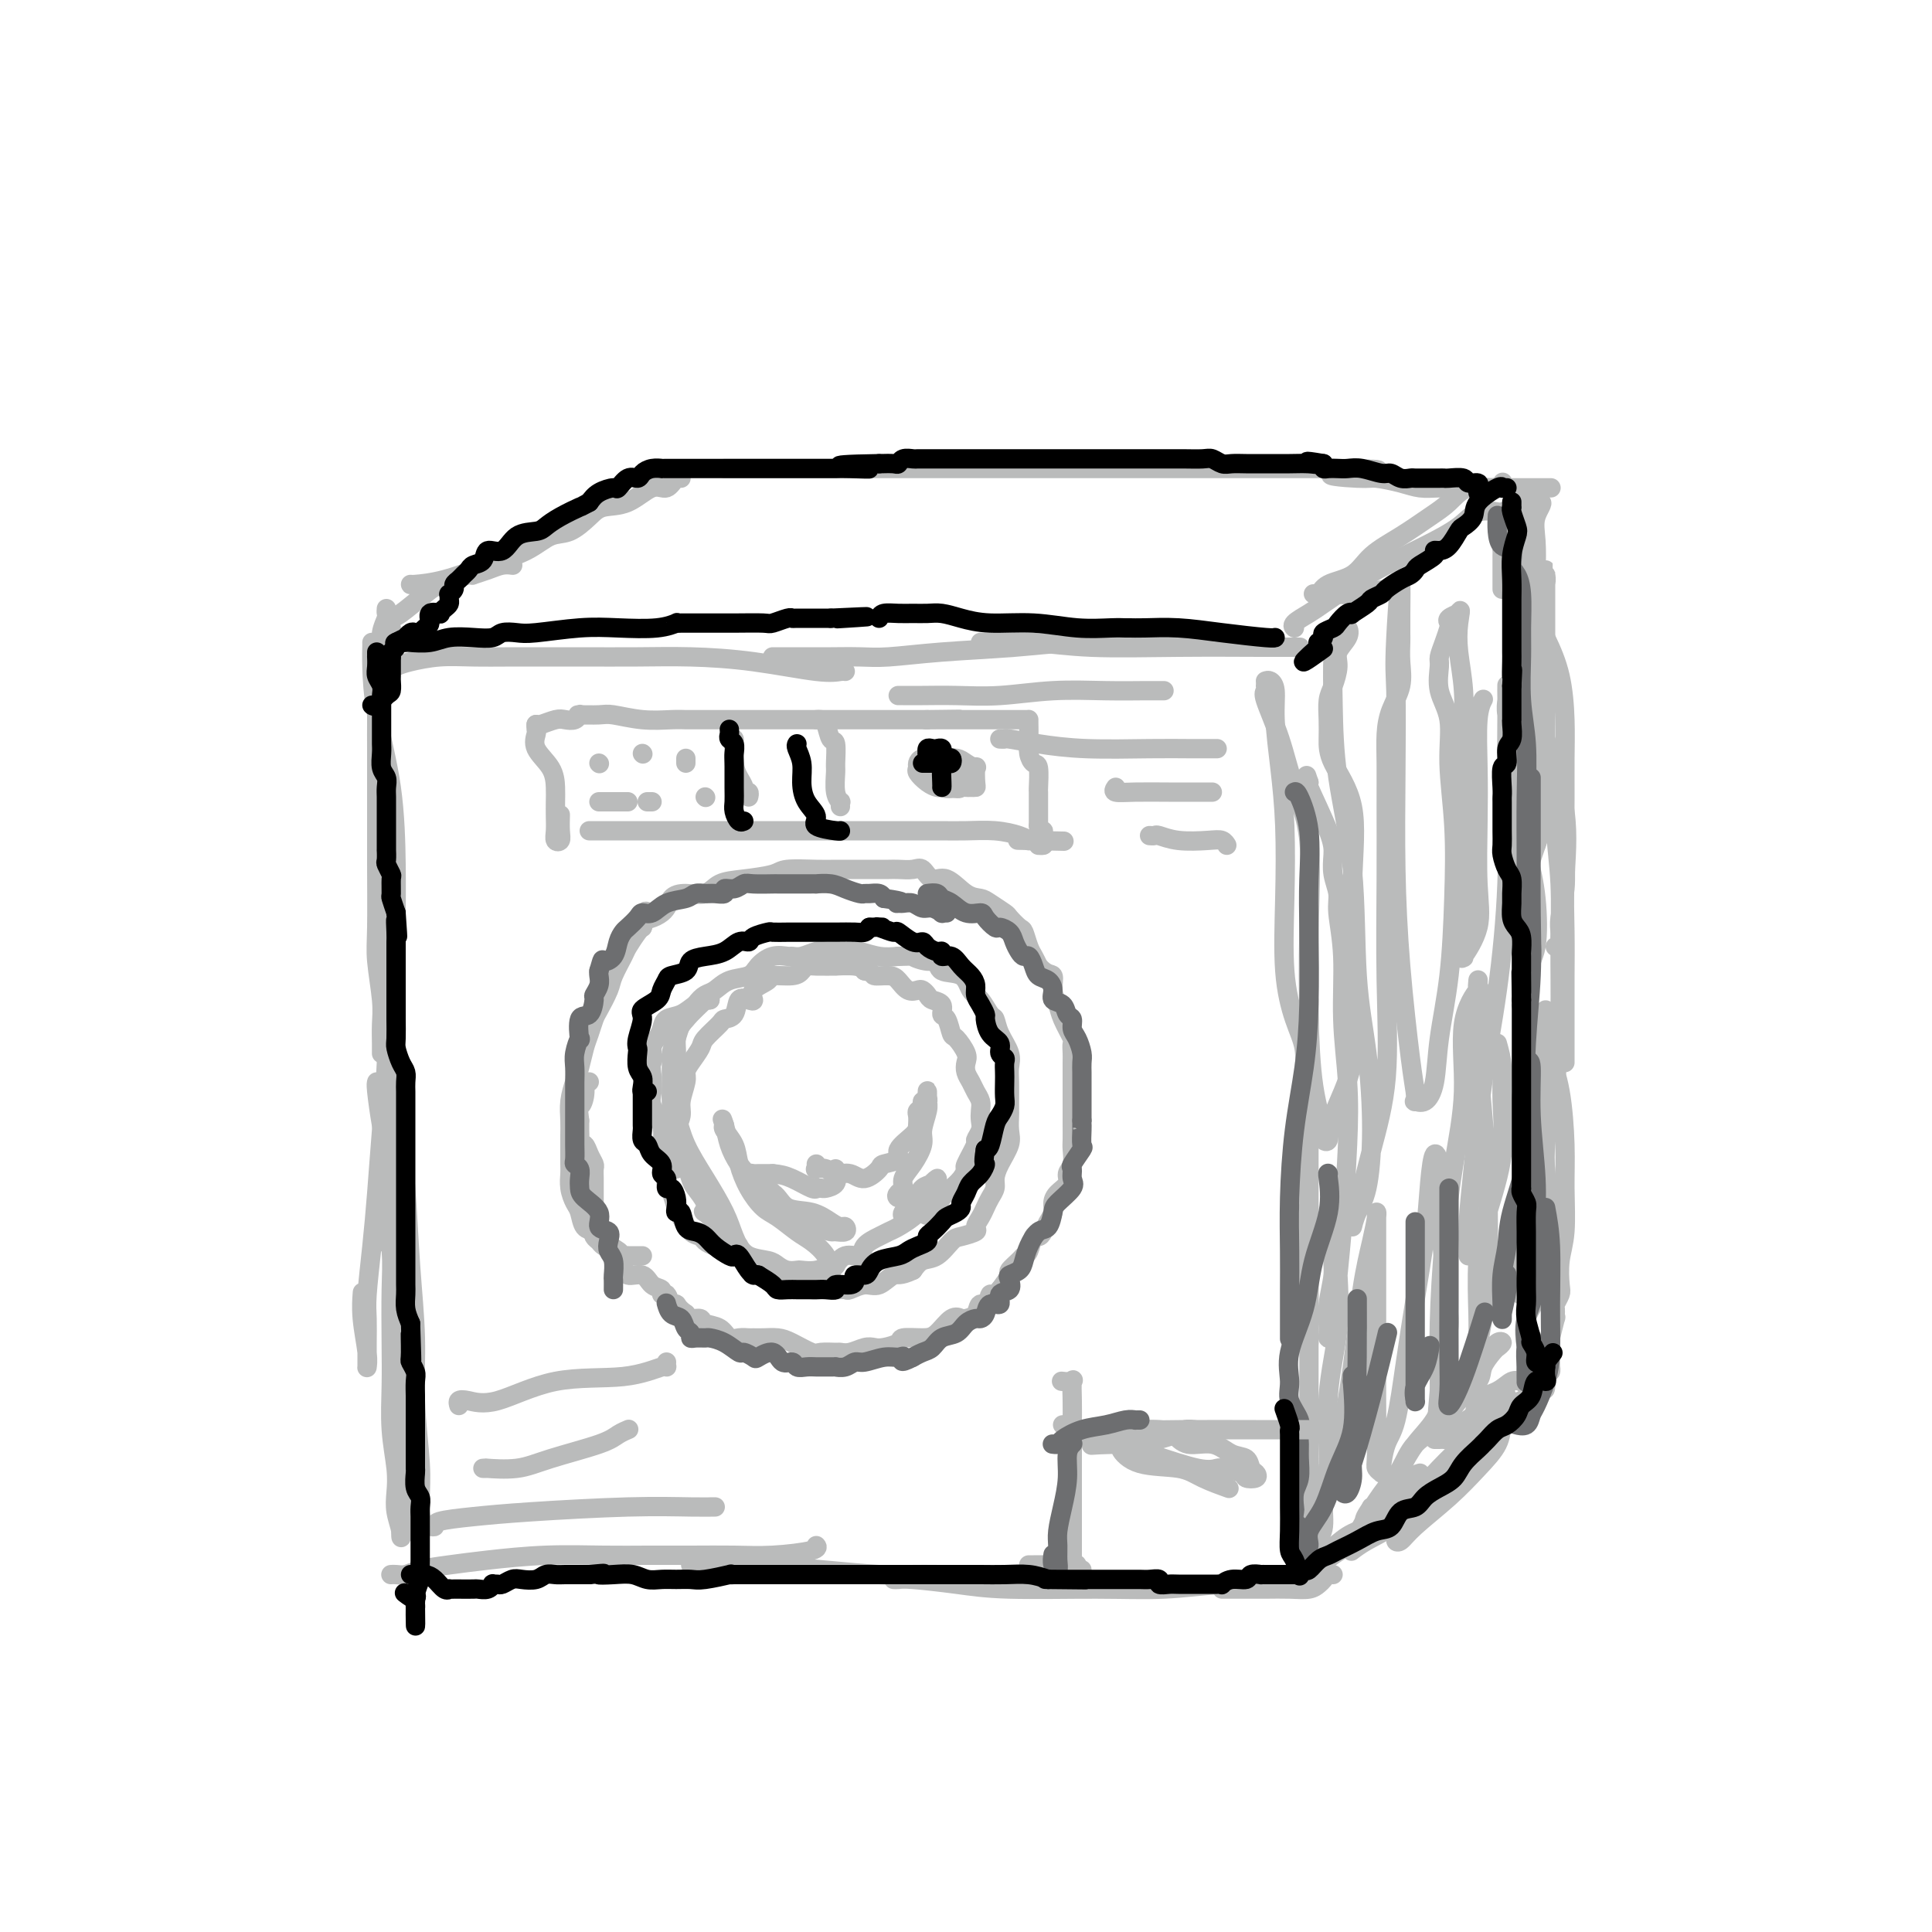 <svg viewBox='0 0 400 400' version='1.1' xmlns='http://www.w3.org/2000/svg' xmlns:xlink='http://www.w3.org/1999/xlink'><g fill='none' stroke='rgb(186,187,187)' stroke-width='4' stroke-linecap='round' stroke-linejoin='round'><path d='M80,126c-0.033,0.380 -0.065,0.760 0,1c0.065,0.240 0.228,0.341 0,1c-0.228,0.659 -0.846,1.875 -1,3c-0.154,1.125 0.155,2.158 0,3c-0.155,0.842 -0.774,1.494 -1,3c-0.226,1.506 -0.061,3.865 0,6c0.061,2.135 0.017,4.044 0,6c-0.017,1.956 -0.005,3.958 0,7c0.005,3.042 0.005,7.125 0,11c-0.005,3.875 -0.015,7.544 0,12c0.015,4.456 0.057,9.701 0,13c-0.057,3.299 -0.211,4.653 0,7c0.211,2.347 0.789,5.687 1,8c0.211,2.313 0.057,3.599 0,5c-0.057,1.401 -0.015,2.916 0,4c0.015,1.084 0.004,1.738 0,2c-0.004,0.262 -0.002,0.131 0,0'/><path d='M77,133c0.008,0.181 0.016,0.361 0,1c-0.016,0.639 -0.057,1.736 0,4c0.057,2.264 0.211,5.696 1,10c0.789,4.304 2.211,9.480 3,15c0.789,5.520 0.943,11.384 1,16c0.057,4.616 0.016,7.984 0,12c-0.016,4.016 -0.008,8.680 0,13c0.008,4.320 0.017,8.297 0,11c-0.017,2.703 -0.061,4.132 0,7c0.061,2.868 0.228,7.175 0,10c-0.228,2.825 -0.849,4.166 -1,6c-0.151,1.834 0.170,4.160 0,6c-0.170,1.840 -0.830,3.195 -1,5c-0.170,1.805 0.151,4.060 0,5c-0.151,0.940 -0.775,0.565 -1,1c-0.225,0.435 -0.053,1.678 0,2c0.053,0.322 -0.013,-0.278 0,-1c0.013,-0.722 0.107,-1.565 0,-3c-0.107,-1.435 -0.413,-3.463 0,-5c0.413,-1.537 1.547,-2.582 2,-3c0.453,-0.418 0.227,-0.209 0,0'/><path d='M78,168c0.310,2.695 0.620,5.390 1,8c0.380,2.610 0.831,5.137 1,9c0.169,3.863 0.056,9.064 0,13c-0.056,3.936 -0.056,6.606 0,10c0.056,3.394 0.169,7.510 0,12c-0.169,4.490 -0.620,9.354 -1,14c-0.380,4.646 -0.690,9.075 -1,13c-0.310,3.925 -0.619,7.346 -1,11c-0.381,3.654 -0.834,7.542 -1,10c-0.166,2.458 -0.044,3.486 0,5c0.044,1.514 0.012,3.516 0,5c-0.012,1.484 -0.003,2.452 0,3c0.003,0.548 0.002,0.677 0,1c-0.002,0.323 -0.004,0.839 0,1c0.004,0.161 0.015,-0.035 0,0c-0.015,0.035 -0.057,0.299 0,0c0.057,-0.299 0.211,-1.163 0,-3c-0.211,-1.837 -0.788,-4.649 -1,-7c-0.212,-2.351 -0.061,-4.243 0,-5c0.061,-0.757 0.030,-0.378 0,0'/><path d='M78,224c-0.081,0.210 -0.161,0.421 0,2c0.161,1.579 0.565,4.528 1,7c0.435,2.472 0.901,4.469 1,7c0.099,2.531 -0.169,5.597 0,9c0.169,3.403 0.776,7.141 1,10c0.224,2.859 0.064,4.837 0,8c-0.064,3.163 -0.031,7.511 0,11c0.031,3.489 0.060,6.120 0,9c-0.060,2.880 -0.208,6.011 0,9c0.208,2.989 0.774,5.838 1,8c0.226,2.162 0.113,3.637 0,5c-0.113,1.363 -0.226,2.616 0,4c0.226,1.384 0.793,2.901 1,4c0.207,1.099 0.056,1.780 0,1c-0.056,-0.780 -0.015,-3.021 0,-5c0.015,-1.979 0.004,-3.695 0,-8c-0.004,-4.305 -0.001,-11.197 0,-14c0.001,-2.803 0.000,-1.515 0,-1c-0.000,0.515 -0.000,0.258 0,0'/><path d='M83,229c0.025,-0.449 0.049,-0.898 0,0c-0.049,0.898 -0.172,3.142 0,6c0.172,2.858 0.638,6.328 1,11c0.362,4.672 0.618,10.544 1,16c0.382,5.456 0.888,10.494 1,15c0.112,4.506 -0.170,8.479 0,13c0.170,4.521 0.791,9.589 1,13c0.209,3.411 0.004,5.166 0,7c-0.004,1.834 0.192,3.748 0,5c-0.192,1.252 -0.773,1.843 -1,2c-0.227,0.157 -0.099,-0.121 0,0c0.099,0.121 0.170,0.639 0,0c-0.170,-0.639 -0.582,-2.435 -1,-4c-0.418,-1.565 -0.844,-2.897 -1,-5c-0.156,-2.103 -0.044,-4.975 0,-8c0.044,-3.025 0.019,-6.201 0,-9c-0.019,-2.799 -0.033,-5.221 0,-8c0.033,-2.779 0.114,-5.916 0,-10c-0.114,-4.084 -0.422,-9.115 -1,-13c-0.578,-3.885 -1.425,-6.623 -2,-10c-0.575,-3.377 -0.879,-7.393 -1,-9c-0.121,-1.607 -0.061,-0.803 0,0'/><path d='M81,130c-0.399,0.083 -0.798,0.167 -1,0c-0.202,-0.167 -0.207,-0.584 0,-1c0.207,-0.416 0.624,-0.832 1,-1c0.376,-0.168 0.710,-0.087 2,-1c1.290,-0.913 3.537,-2.819 5,-4c1.463,-1.181 2.141,-1.636 3,-2c0.859,-0.364 1.899,-0.636 3,-1c1.101,-0.364 2.262,-0.819 3,-1c0.738,-0.181 1.053,-0.087 1,0c-0.053,0.087 -0.473,0.167 0,0c0.473,-0.167 1.838,-0.581 3,-1c1.162,-0.419 2.121,-0.844 3,-1c0.879,-0.156 1.680,-0.045 2,0c0.320,0.045 0.160,0.022 0,0'/><path d='M85,121c-0.040,0.040 -0.079,0.081 1,0c1.079,-0.081 3.278,-0.282 6,-1c2.722,-0.718 5.968,-1.953 9,-3c3.032,-1.047 5.849,-1.906 8,-3c2.151,-1.094 3.634,-2.423 5,-3c1.366,-0.577 2.613,-0.401 4,-1c1.387,-0.599 2.913,-1.973 4,-3c1.087,-1.027 1.734,-1.708 3,-2c1.266,-0.292 3.152,-0.194 5,-1c1.848,-0.806 3.658,-2.517 5,-3c1.342,-0.483 2.215,0.262 3,0c0.785,-0.262 1.480,-1.532 2,-2c0.520,-0.468 0.863,-0.134 1,0c0.137,0.134 0.069,0.067 0,0'/><path d='M150,97c0.472,0.000 0.944,0.000 1,0c0.056,0.000 -0.303,0.000 0,0c0.303,0.000 1.270,0.000 2,0c0.730,-0.000 1.224,0.000 3,0c1.776,0.000 4.836,0.000 8,0c3.164,0.000 6.434,0.000 9,0c2.566,0.000 4.430,0.000 6,0c1.570,0.000 2.847,0.000 4,0c1.153,0.000 2.183,0.000 3,0c0.817,0.000 1.421,0.000 3,0c1.579,0.000 4.135,0.000 6,0c1.865,0.000 3.041,0.000 5,0c1.959,0.000 4.701,0.000 8,0c3.299,0.000 7.155,0.000 10,0c2.845,0.000 4.681,0.000 6,0c1.319,0.000 2.122,-0.000 4,0c1.878,0.000 4.831,0.000 7,0c2.169,0.000 3.555,-0.000 5,0c1.445,0.000 2.948,0.000 5,0c2.052,0.000 4.651,-0.000 7,0c2.349,0.000 4.448,0.000 6,0c1.552,0.000 2.557,-0.000 4,0c1.443,0.000 3.323,0.000 4,0c0.677,0.000 0.151,-0.000 1,0c0.849,0.000 3.075,0.000 4,0c0.925,0.000 0.550,-0.000 1,0c0.450,0.000 1.725,0.000 3,0'/><path d='M275,97c19.595,0.163 6.082,0.569 2,1c-4.082,0.431 1.268,0.886 4,1c2.732,0.114 2.847,-0.113 4,0c1.153,0.113 3.345,0.566 5,1c1.655,0.434 2.772,0.848 4,1c1.228,0.152 2.565,0.041 4,0c1.435,-0.041 2.967,-0.011 4,0c1.033,0.011 1.568,0.003 3,0c1.432,-0.003 3.760,-0.001 5,0c1.240,0.001 1.390,0.000 3,0c1.610,-0.000 4.679,-0.000 6,0c1.321,0.000 0.894,0.000 1,0c0.106,-0.000 0.745,-0.000 1,0c0.255,0.000 0.128,0.000 0,0'/><path d='M311,100c0.101,-0.133 0.203,-0.266 0,0c-0.203,0.266 -0.709,0.931 -2,1c-1.291,0.069 -3.367,-0.457 -5,0c-1.633,0.457 -2.822,1.898 -4,3c-1.178,1.102 -2.343,1.866 -4,3c-1.657,1.134 -3.806,2.637 -6,4c-2.194,1.363 -4.434,2.586 -6,4c-1.566,1.414 -2.458,3.020 -4,4c-1.542,0.980 -3.734,1.334 -5,2c-1.266,0.666 -1.607,1.642 -2,2c-0.393,0.358 -0.837,0.097 -1,0c-0.163,-0.097 -0.046,-0.030 0,0c0.046,0.030 0.021,0.022 1,0c0.979,-0.022 2.964,-0.057 4,0c1.036,0.057 1.125,0.208 3,0c1.875,-0.208 5.536,-0.774 7,-1c1.464,-0.226 0.732,-0.113 0,0'/><path d='M313,107c-0.313,-0.418 -0.626,-0.836 -1,-1c-0.374,-0.164 -0.810,-0.074 -1,0c-0.190,0.074 -0.135,0.133 -1,0c-0.865,-0.133 -2.652,-0.459 -4,0c-1.348,0.459 -2.259,1.702 -4,3c-1.741,1.298 -4.313,2.651 -7,4c-2.687,1.349 -5.488,2.694 -8,4c-2.512,1.306 -4.736,2.574 -7,4c-2.264,1.426 -4.568,3.009 -6,4c-1.432,0.991 -1.992,1.389 -3,2c-1.008,0.611 -2.464,1.434 -3,2c-0.536,0.566 -0.153,0.876 0,1c0.153,0.124 0.077,0.062 0,0'/><path d='M315,107c0.104,0.260 0.208,0.521 0,1c-0.208,0.479 -0.729,1.177 -1,2c-0.271,0.823 -0.293,1.771 0,4c0.293,2.229 0.902,5.739 2,9c1.098,3.261 2.687,6.274 4,9c1.313,2.726 2.352,5.164 3,8c0.648,2.836 0.907,6.069 1,9c0.093,2.931 0.021,5.558 0,8c-0.021,2.442 0.008,4.699 0,8c-0.008,3.301 -0.055,7.648 0,11c0.055,3.352 0.212,5.711 0,8c-0.212,2.289 -0.793,4.508 -1,6c-0.207,1.492 -0.042,2.256 0,3c0.042,0.744 -0.040,1.467 0,2c0.040,0.533 0.203,0.874 0,1c-0.203,0.126 -0.772,0.036 -1,0c-0.228,-0.036 -0.114,-0.018 0,0'/><path d='M316,115c-0.435,-0.333 -0.869,-0.666 -1,0c-0.131,0.666 0.043,2.331 0,4c-0.043,1.669 -0.302,3.341 0,7c0.302,3.659 1.167,9.304 2,14c0.833,4.696 1.635,8.442 3,13c1.365,4.558 3.294,9.928 4,15c0.706,5.072 0.189,9.846 0,14c-0.189,4.154 -0.051,7.690 0,11c0.051,3.310 0.014,6.396 0,9c-0.014,2.604 -0.004,4.726 0,7c0.004,2.274 0.001,4.700 0,6c-0.001,1.300 -0.000,1.473 0,2c0.000,0.527 0.000,1.409 0,2c-0.000,0.591 -0.000,0.890 0,1c0.000,0.110 0.000,0.030 0,0c-0.000,-0.030 -0.000,-0.008 0,0c0.000,0.008 0.000,0.004 0,0'/><path d='M322,163c0.031,-0.624 0.061,-1.247 0,0c-0.061,1.247 -0.214,4.365 0,8c0.214,3.635 0.796,7.789 1,12c0.204,4.211 0.031,8.480 0,13c-0.031,4.520 0.079,9.290 0,14c-0.079,4.710 -0.347,9.358 -1,14c-0.653,4.642 -1.692,9.278 -2,13c-0.308,3.722 0.114,6.532 0,9c-0.114,2.468 -0.763,4.595 -1,6c-0.237,1.405 -0.063,2.089 0,3c0.063,0.911 0.014,2.048 0,3c-0.014,0.952 0.007,1.719 0,2c-0.007,0.281 -0.040,0.075 0,0c0.040,-0.075 0.155,-0.020 0,0c-0.155,0.020 -0.580,0.005 -1,0c-0.420,-0.005 -0.834,-0.002 -1,0c-0.166,0.002 -0.083,0.001 0,0'/><path d='M318,229c0.319,1.956 0.639,3.911 1,6c0.361,2.089 0.765,4.310 1,7c0.235,2.690 0.301,5.848 0,9c-0.301,3.152 -0.970,6.300 -1,9c-0.030,2.700 0.581,4.954 0,7c-0.581,2.046 -2.352,3.883 -3,6c-0.648,2.117 -0.174,4.514 0,6c0.174,1.486 0.047,2.062 0,3c-0.047,0.938 -0.012,2.237 0,3c0.012,0.763 0.003,0.988 0,1c-0.003,0.012 -0.001,-0.189 0,0c0.001,0.189 0.000,0.768 0,1c-0.000,0.232 -0.000,0.116 0,0'/><path d='M311,295c0.154,-0.165 0.309,-0.330 0,0c-0.309,0.330 -1.081,1.155 -2,2c-0.919,0.845 -1.985,1.709 -3,3c-1.015,1.291 -1.978,3.010 -3,4c-1.022,0.990 -2.104,1.252 -3,2c-0.896,0.748 -1.607,1.984 -3,3c-1.393,1.016 -3.470,1.813 -5,3c-1.530,1.187 -2.515,2.763 -4,4c-1.485,1.237 -3.470,2.136 -5,3c-1.530,0.864 -2.604,1.694 -3,2c-0.396,0.306 -0.113,0.087 0,0c0.113,-0.087 0.057,-0.044 0,0'/><path d='M294,305c-0.579,0.183 -1.158,0.365 -2,1c-0.842,0.635 -1.947,1.722 -3,3c-1.053,1.278 -2.054,2.748 -3,4c-0.946,1.252 -1.839,2.285 -3,3c-1.161,0.715 -2.592,1.113 -4,2c-1.408,0.887 -2.794,2.262 -4,3c-1.206,0.738 -2.230,0.837 -3,1c-0.770,0.163 -1.284,0.390 -2,1c-0.716,0.610 -1.633,1.603 -2,2c-0.367,0.397 -0.183,0.199 0,0'/><path d='M262,141c0.303,-0.106 0.607,-0.213 1,0c0.393,0.213 0.876,0.745 1,2c0.124,1.255 -0.112,3.234 0,6c0.112,2.766 0.571,6.318 1,10c0.429,3.682 0.826,7.495 1,12c0.174,4.505 0.124,9.704 0,15c-0.124,5.296 -0.320,10.690 0,15c0.320,4.310 1.158,7.535 2,10c0.842,2.465 1.690,4.171 2,6c0.310,1.829 0.083,3.783 0,5c-0.083,1.217 -0.022,1.697 0,2c0.022,0.303 0.006,0.428 0,1c-0.006,0.572 -0.002,1.592 0,2c0.002,0.408 0.001,0.204 0,0'/><path d='M271,207c0.000,0.849 0.000,1.699 0,4c0.000,2.301 0.000,6.054 0,9c0.000,2.946 0.000,5.086 0,8c-0.000,2.914 0.000,6.602 0,9c0.000,2.398 0.000,3.505 0,5c0.000,1.495 0.000,3.380 0,5c0.000,1.620 0.000,2.977 0,4c0.000,1.023 0.000,1.711 0,3c0.000,1.289 0.000,3.179 0,5c0.000,1.821 0.000,3.574 0,5c0.000,1.426 0.000,2.526 0,4c0.000,1.474 0.000,3.323 0,5c0.000,1.677 0.000,3.182 0,4c-0.000,0.818 -0.000,0.948 0,1c0.000,0.052 0.000,0.026 0,0'/><path d='M271,250c0.000,-0.274 0.000,-0.549 0,1c0.000,1.549 0.000,4.921 0,8c0.000,3.079 0.000,5.865 0,8c-0.000,2.135 0.000,3.620 0,6c0.000,2.380 0.000,5.656 0,8c0.000,2.344 0.000,3.755 0,5c0.000,1.245 0.000,2.325 0,3c0.000,0.675 0.000,0.944 0,2c0.000,1.056 0.000,2.899 0,4c0.000,1.101 0.000,1.461 0,2c0.000,0.539 0.000,1.259 0,2c0.000,0.741 0.000,1.505 0,2c0.000,0.495 0.000,0.720 0,1c-0.000,0.280 -0.000,0.614 0,1c0.000,0.386 0.000,0.825 0,1c0.000,0.175 0.000,0.088 0,0'/><path d='M271,296c0.016,0.813 0.033,1.626 0,3c-0.033,1.374 -0.114,3.311 0,5c0.114,1.689 0.423,3.132 0,5c-0.423,1.868 -1.577,4.161 -2,6c-0.423,1.839 -0.115,3.225 0,4c0.115,0.775 0.037,0.940 0,2c-0.037,1.060 -0.034,3.016 0,4c0.034,0.984 0.100,0.996 0,1c-0.100,0.004 -0.367,0.001 -1,0c-0.633,-0.001 -1.632,-0.000 -2,0c-0.368,0.000 -0.105,0.000 0,0c0.105,-0.000 0.053,-0.000 0,0'/><path d='M78,139c0.356,-0.024 0.711,-0.049 1,0c0.289,0.049 0.510,0.171 1,0c0.490,-0.171 1.247,-0.634 2,-1c0.753,-0.366 1.501,-0.634 3,-1c1.499,-0.366 3.748,-0.830 6,-1c2.252,-0.170 4.508,-0.046 7,0c2.492,0.046 5.219,0.014 9,0c3.781,-0.014 8.615,-0.010 13,0c4.385,0.010 8.320,0.027 12,0c3.680,-0.027 7.105,-0.098 11,0c3.895,0.098 8.259,0.366 13,1c4.741,0.634 9.858,1.634 13,2c3.142,0.366 4.307,0.099 5,0c0.693,-0.099 0.912,-0.028 1,0c0.088,0.028 0.044,0.014 0,0'/><path d='M160,136c-0.049,0.000 -0.098,0.000 0,0c0.098,-0.000 0.342,-0.000 1,0c0.658,0.000 1.728,0.001 3,0c1.272,-0.001 2.744,-0.003 4,0c1.256,0.003 2.295,0.012 4,0c1.705,-0.012 4.074,-0.046 6,0c1.926,0.046 3.407,0.170 6,0c2.593,-0.170 6.296,-0.634 11,-1c4.704,-0.366 10.410,-0.634 15,-1c4.590,-0.366 8.066,-0.830 13,-1c4.934,-0.170 11.326,-0.046 15,0c3.674,0.046 4.631,0.012 6,0c1.369,-0.012 3.150,-0.003 4,0c0.850,0.003 0.767,0.001 1,0c0.233,-0.001 0.781,-0.000 1,0c0.219,0.000 0.110,0.000 0,0'/><path d='M203,133c0.228,-0.008 0.456,-0.016 1,0c0.544,0.016 1.405,0.057 3,0c1.595,-0.057 3.925,-0.211 7,0c3.075,0.211 6.894,0.789 12,1c5.106,0.211 11.498,0.057 18,0c6.502,-0.057 13.114,-0.015 17,0c3.886,0.015 5.046,0.004 6,0c0.954,-0.004 1.701,-0.001 2,0c0.299,0.001 0.149,0.001 0,0'/><path d='M81,326c-0.067,0.006 -0.134,0.013 0,0c0.134,-0.013 0.470,-0.045 1,0c0.530,0.045 1.256,0.166 2,0c0.744,-0.166 1.508,-0.619 3,-1c1.492,-0.381 3.711,-0.691 6,-1c2.289,-0.309 4.646,-0.619 8,-1c3.354,-0.381 7.704,-0.834 12,-1c4.296,-0.166 8.539,-0.044 12,0c3.461,0.044 6.140,0.009 9,0c2.860,-0.009 5.901,0.008 9,0c3.099,-0.008 6.256,-0.041 9,0c2.744,0.041 5.076,0.155 8,0c2.924,-0.155 6.441,-0.580 8,-1c1.559,-0.420 1.160,-0.834 1,-1c-0.160,-0.166 -0.080,-0.083 0,0'/><path d='M143,324c0.409,-0.006 0.819,-0.012 2,0c1.181,0.012 3.135,0.042 5,0c1.865,-0.042 3.641,-0.155 7,0c3.359,0.155 8.300,0.577 13,1c4.700,0.423 9.159,0.845 12,1c2.841,0.155 4.062,0.041 6,0c1.938,-0.041 4.591,-0.010 7,0c2.409,0.010 4.573,-0.001 7,0c2.427,0.001 5.116,0.015 8,0c2.884,-0.015 5.964,-0.060 8,0c2.036,0.060 3.027,0.226 4,0c0.973,-0.226 1.929,-0.845 2,-1c0.071,-0.155 -0.741,0.155 -1,0c-0.259,-0.155 0.036,-0.774 0,-1c-0.036,-0.226 -0.402,-0.061 -1,0c-0.598,0.061 -1.428,0.016 -3,0c-1.572,-0.016 -3.885,-0.004 -5,0c-1.115,0.004 -1.033,0.001 -1,0c0.033,-0.001 0.016,-0.001 0,0'/><path d='M185,327c0.299,0.022 0.598,0.044 1,0c0.402,-0.044 0.906,-0.154 3,0c2.094,0.154 5.778,0.574 9,1c3.222,0.426 5.983,0.860 11,1c5.017,0.140 12.292,-0.013 18,0c5.708,0.013 9.851,0.192 14,0c4.149,-0.192 8.306,-0.755 12,-1c3.694,-0.245 6.927,-0.171 9,0c2.073,0.171 2.986,0.438 4,0c1.014,-0.438 2.127,-1.581 3,-2c0.873,-0.419 1.504,-0.113 2,0c0.496,0.113 0.856,0.032 1,0c0.144,-0.032 0.072,-0.016 0,0'/><path d='M253,329c0.594,0.000 1.188,0.001 2,0c0.812,-0.001 1.842,-0.003 3,0c1.158,0.003 2.443,0.012 4,0c1.557,-0.012 3.387,-0.046 5,0c1.613,0.046 3.010,0.170 4,0c0.990,-0.170 1.572,-0.634 2,-1c0.428,-0.366 0.702,-0.634 1,-1c0.298,-0.366 0.619,-0.829 1,-1c0.381,-0.171 0.823,-0.049 1,0c0.177,0.049 0.088,0.024 0,0'/><path d='M271,325c-0.020,-0.074 -0.040,-0.149 0,0c0.040,0.149 0.139,0.521 1,0c0.861,-0.521 2.485,-1.937 4,-3c1.515,-1.063 2.921,-1.775 4,-3c1.079,-1.225 1.832,-2.962 3,-5c1.168,-2.038 2.751,-4.376 4,-6c1.249,-1.624 2.163,-2.535 3,-4c0.837,-1.465 1.595,-3.483 3,-5c1.405,-1.517 3.455,-2.532 5,-4c1.545,-1.468 2.585,-3.387 4,-5c1.415,-1.613 3.207,-2.919 4,-4c0.793,-1.081 0.588,-1.937 1,-3c0.412,-1.063 1.441,-2.332 2,-3c0.559,-0.668 0.650,-0.736 1,-1c0.350,-0.264 0.960,-0.726 1,-1c0.040,-0.274 -0.491,-0.360 -1,0c-0.509,0.360 -0.996,1.165 -2,2c-1.004,0.835 -2.524,1.700 -4,3c-1.476,1.300 -2.909,3.035 -4,5c-1.091,1.965 -1.840,4.160 -3,6c-1.160,1.840 -2.730,3.327 -4,5c-1.270,1.673 -2.239,3.534 -3,5c-0.761,1.466 -1.314,2.536 -2,4c-0.686,1.464 -1.504,3.320 -2,4c-0.496,0.680 -0.669,0.182 -1,0c-0.331,-0.182 -0.820,-0.049 -1,0c-0.180,0.049 -0.051,0.014 0,0c0.051,-0.014 0.026,-0.007 0,0'/><path d='M284,312c-3.725,5.305 0.461,1.567 3,0c2.539,-1.567 3.429,-0.964 5,-2c1.571,-1.036 3.823,-3.713 6,-6c2.177,-2.287 4.281,-4.186 6,-6c1.719,-1.814 3.054,-3.544 4,-5c0.946,-1.456 1.503,-2.640 2,-3c0.497,-0.360 0.936,0.102 1,0c0.064,-0.102 -0.245,-0.769 0,-1c0.245,-0.231 1.045,-0.026 1,0c-0.045,0.026 -0.934,-0.126 -1,0c-0.066,0.126 0.690,0.532 0,1c-0.690,0.468 -2.827,0.998 -4,2c-1.173,1.002 -1.380,2.474 -2,4c-0.620,1.526 -1.651,3.105 -3,5c-1.349,1.895 -3.017,4.105 -4,6c-0.983,1.895 -1.280,3.476 -2,5c-0.720,1.524 -1.862,2.990 -3,4c-1.138,1.010 -2.273,1.563 -3,2c-0.727,0.437 -1.045,0.757 -1,1c0.045,0.243 0.453,0.407 1,0c0.547,-0.407 1.232,-1.387 3,-3c1.768,-1.613 4.620,-3.860 7,-6c2.380,-2.140 4.287,-4.171 6,-6c1.713,-1.829 3.230,-3.454 4,-5c0.770,-1.546 0.791,-3.013 1,-4c0.209,-0.987 0.604,-1.493 1,-2'/><path d='M312,293c1.187,-1.884 1.153,-1.093 1,-1c-0.153,0.093 -0.426,-0.514 0,-1c0.426,-0.486 1.550,-0.853 2,-1c0.450,-0.147 0.225,-0.073 0,0'/><path d='M315,105c0.114,0.043 0.227,0.085 0,0c-0.227,-0.085 -0.795,-0.298 -1,0c-0.205,0.298 -0.048,1.107 0,2c0.048,0.893 -0.012,1.869 0,3c0.012,1.131 0.097,2.415 0,4c-0.097,1.585 -0.377,3.470 0,5c0.377,1.530 1.411,2.704 2,4c0.589,1.296 0.732,2.713 1,4c0.268,1.287 0.660,2.443 1,4c0.340,1.557 0.627,3.515 1,5c0.373,1.485 0.832,2.496 1,4c0.168,1.504 0.045,3.500 0,5c-0.045,1.500 -0.011,2.506 0,4c0.011,1.494 0.001,3.478 0,5c-0.001,1.522 0.007,2.582 0,4c-0.007,1.418 -0.030,3.195 0,5c0.030,1.805 0.114,3.638 0,5c-0.114,1.362 -0.427,2.253 -1,4c-0.573,1.747 -1.407,4.349 -2,6c-0.593,1.651 -0.943,2.350 -1,4c-0.057,1.650 0.181,4.252 0,6c-0.181,1.748 -0.781,2.643 -1,4c-0.219,1.357 -0.059,3.176 0,5c0.059,1.824 0.015,3.651 0,5c-0.015,1.349 -0.001,2.218 0,3c0.001,0.782 -0.010,1.478 0,2c0.010,0.522 0.041,0.871 0,1c-0.041,0.129 -0.155,0.037 0,0c0.155,-0.037 0.577,-0.018 1,0'/><path d='M316,208c-0.735,9.966 -0.573,0.882 0,-4c0.573,-4.882 1.556,-5.561 2,-8c0.444,-2.439 0.350,-6.638 0,-10c-0.350,-3.362 -0.955,-5.889 -2,-10c-1.045,-4.111 -2.529,-9.807 -3,-14c-0.471,-4.193 0.070,-6.882 0,-9c-0.070,-2.118 -0.751,-3.663 -1,-5c-0.249,-1.337 -0.067,-2.465 0,-3c0.067,-0.535 0.018,-0.478 0,-1c-0.018,-0.522 -0.003,-1.625 0,-2c0.003,-0.375 -0.004,-0.023 0,1c0.004,1.023 0.020,2.718 0,6c-0.020,3.282 -0.075,8.152 0,14c0.075,5.848 0.279,12.673 0,20c-0.279,7.327 -1.041,15.154 -2,22c-0.959,6.846 -2.113,12.710 -3,19c-0.887,6.290 -1.506,13.006 -2,18c-0.494,4.994 -0.864,8.266 -1,11c-0.136,2.734 -0.036,4.928 0,6c0.036,1.072 0.010,1.020 0,1c-0.010,-0.020 -0.005,-0.010 0,0'/><path d='M310,216c0.443,1.573 0.885,3.146 1,5c0.115,1.854 -0.099,3.991 0,7c0.099,3.009 0.510,6.892 0,11c-0.510,4.108 -1.941,8.442 -3,12c-1.059,3.558 -1.748,6.341 -2,10c-0.252,3.659 -0.068,8.193 0,11c0.068,2.807 0.021,3.889 0,5c-0.021,1.111 -0.016,2.253 0,3c0.016,0.747 0.044,1.098 0,1c-0.044,-0.098 -0.158,-0.646 0,-2c0.158,-1.354 0.589,-3.516 1,-6c0.411,-2.484 0.804,-5.291 1,-10c0.196,-4.709 0.196,-11.320 0,-17c-0.196,-5.680 -0.588,-10.428 -1,-15c-0.412,-4.572 -0.843,-8.968 -1,-13c-0.157,-4.032 -0.039,-7.701 0,-10c0.039,-2.299 -0.001,-3.227 0,-4c0.001,-0.773 0.044,-1.389 0,-1c-0.044,0.389 -0.175,1.783 0,2c0.175,0.217 0.657,-0.744 0,0c-0.657,0.744 -2.453,3.194 -3,7c-0.547,3.806 0.155,8.969 0,14c-0.155,5.031 -1.166,9.931 -2,15c-0.834,5.069 -1.491,10.306 -2,16c-0.509,5.694 -0.868,11.846 -1,17c-0.132,5.154 -0.035,9.311 0,12c0.035,2.689 0.010,3.911 0,4c-0.010,0.089 -0.005,-0.956 0,-2'/><path d='M298,288c-1.083,12.047 0.208,0.166 1,-6c0.792,-6.166 1.085,-6.616 1,-9c-0.085,-2.384 -0.548,-6.701 -1,-11c-0.452,-4.299 -0.894,-8.578 -1,-12c-0.106,-3.422 0.123,-5.985 0,-8c-0.123,-2.015 -0.599,-3.480 -1,-3c-0.401,0.480 -0.726,2.905 -1,6c-0.274,3.095 -0.497,6.860 -1,11c-0.503,4.140 -1.288,8.654 -2,13c-0.712,4.346 -1.353,8.524 -2,13c-0.647,4.476 -1.302,9.249 -2,12c-0.698,2.751 -1.441,3.480 -2,5c-0.559,1.520 -0.934,3.830 -1,5c-0.066,1.170 0.179,1.201 0,1c-0.179,-0.201 -0.780,-0.633 -1,-1c-0.220,-0.367 -0.059,-0.668 0,-3c0.059,-2.332 0.016,-6.694 0,-11c-0.016,-4.306 -0.004,-8.555 0,-13c0.004,-4.445 0.002,-9.085 0,-13c-0.002,-3.915 -0.003,-7.104 0,-9c0.003,-1.896 0.009,-2.501 0,-3c-0.009,-0.499 -0.032,-0.894 0,-1c0.032,-0.106 0.119,0.077 0,1c-0.119,0.923 -0.445,2.588 -1,5c-0.555,2.412 -1.339,5.572 -2,10c-0.661,4.428 -1.198,10.125 -2,16c-0.802,5.875 -1.870,11.928 -3,17c-1.130,5.072 -2.323,9.163 -3,12c-0.677,2.837 -0.839,4.418 -1,6'/><path d='M273,318c-1.839,10.486 -0.436,3.702 0,1c0.436,-2.702 -0.095,-1.322 0,-1c0.095,0.322 0.818,-0.415 1,-2c0.182,-1.585 -0.175,-4.018 0,-6c0.175,-1.982 0.884,-3.511 1,-7c0.116,-3.489 -0.360,-8.937 0,-14c0.360,-5.063 1.557,-9.740 2,-14c0.443,-4.260 0.134,-8.102 0,-11c-0.134,-2.898 -0.092,-4.853 0,-6c0.092,-1.147 0.235,-1.486 0,-1c-0.235,0.486 -0.848,1.796 -1,3c-0.152,1.204 0.159,2.300 0,4c-0.159,1.700 -0.786,4.002 -1,6c-0.214,1.998 -0.016,3.692 0,5c0.016,1.308 -0.150,2.231 0,2c0.150,-0.231 0.616,-1.616 1,-4c0.384,-2.384 0.687,-5.765 1,-9c0.313,-3.235 0.635,-6.322 1,-11c0.365,-4.678 0.773,-10.947 1,-16c0.227,-5.053 0.272,-8.889 0,-13c-0.272,-4.111 -0.861,-8.497 -1,-13c-0.139,-4.503 0.173,-9.124 0,-13c-0.173,-3.876 -0.831,-7.006 -1,-9c-0.169,-1.994 0.150,-2.850 0,-4c-0.150,-1.150 -0.769,-2.593 -1,-4c-0.231,-1.407 -0.072,-2.779 0,-4c0.072,-1.221 0.058,-2.290 -1,-5c-1.058,-2.710 -3.159,-7.060 -4,-9c-0.841,-1.940 -0.420,-1.470 0,-1'/><path d='M271,162c-0.833,-2.500 -0.417,-1.250 0,0'/><path d='M262,142c0.073,0.373 0.146,0.745 0,1c-0.146,0.255 -0.512,0.392 0,2c0.512,1.608 1.902,4.688 3,8c1.098,3.312 1.904,6.858 3,10c1.096,3.142 2.484,5.882 3,11c0.516,5.118 0.162,12.614 0,19c-0.162,6.386 -0.131,11.661 0,17c0.131,5.339 0.360,10.741 1,15c0.640,4.259 1.689,7.377 2,9c0.311,1.623 -0.116,1.753 0,2c0.116,0.247 0.776,0.611 1,0c0.224,-0.611 0.011,-2.197 1,-5c0.989,-2.803 3.179,-6.822 4,-11c0.821,-4.178 0.272,-8.515 0,-15c-0.272,-6.485 -0.269,-15.119 0,-22c0.269,-6.881 0.803,-12.011 0,-16c-0.803,-3.989 -2.945,-6.838 -4,-9c-1.055,-2.162 -1.025,-3.636 -1,-5c0.025,-1.364 0.043,-2.619 0,-4c-0.043,-1.381 -0.148,-2.887 0,-4c0.148,-1.113 0.548,-1.833 1,-3c0.452,-1.167 0.955,-2.782 1,-4c0.045,-1.218 -0.369,-2.038 0,-3c0.369,-0.962 1.523,-2.067 2,-3c0.477,-0.933 0.279,-1.695 0,-2c-0.279,-0.305 -0.640,-0.152 -1,0'/><path d='M278,130c0.297,-3.234 -0.460,0.180 -1,2c-0.540,1.820 -0.864,2.046 -1,4c-0.136,1.954 -0.082,5.638 0,10c0.082,4.362 0.194,9.403 1,15c0.806,5.597 2.305,11.750 3,19c0.695,7.250 0.586,15.597 1,22c0.414,6.403 1.350,10.863 2,16c0.650,5.137 1.013,10.950 1,16c-0.013,5.050 -0.402,9.337 -1,12c-0.598,2.663 -1.407,3.703 -2,5c-0.593,1.297 -0.972,2.851 -1,3c-0.028,0.149 0.294,-1.107 1,-4c0.706,-2.893 1.797,-7.422 3,-12c1.203,-4.578 2.519,-9.206 3,-15c0.481,-5.794 0.129,-12.755 0,-20c-0.129,-7.245 -0.033,-14.776 0,-21c0.033,-6.224 0.002,-11.143 0,-15c-0.002,-3.857 0.024,-6.653 0,-9c-0.024,-2.347 -0.097,-4.247 0,-6c0.097,-1.753 0.366,-3.361 1,-5c0.634,-1.639 1.634,-3.311 2,-5c0.366,-1.689 0.098,-3.395 0,-5c-0.098,-1.605 -0.026,-3.110 0,-4c0.026,-0.890 0.007,-1.167 0,-2c-0.007,-0.833 -0.002,-2.223 0,-3c0.002,-0.777 0.001,-0.940 0,-1c-0.001,-0.060 -0.000,-0.017 0,0c0.000,0.017 0.000,0.009 0,0'/><path d='M290,127c0.238,-14.179 -0.666,-1.627 -1,5c-0.334,6.627 -0.097,7.328 0,11c0.097,3.672 0.054,10.314 0,17c-0.054,6.686 -0.119,13.417 0,20c0.119,6.583 0.423,13.017 1,20c0.577,6.983 1.428,14.514 2,19c0.572,4.486 0.864,5.925 1,7c0.136,1.075 0.115,1.784 0,2c-0.115,0.216 -0.326,-0.062 0,0c0.326,0.062 1.187,0.463 2,0c0.813,-0.463 1.578,-1.790 2,-4c0.422,-2.210 0.501,-5.301 1,-9c0.499,-3.699 1.418,-8.004 2,-13c0.582,-4.996 0.828,-10.684 1,-16c0.172,-5.316 0.271,-10.261 0,-15c-0.271,-4.739 -0.910,-9.271 -1,-13c-0.090,-3.729 0.371,-6.654 0,-9c-0.371,-2.346 -1.574,-4.114 -2,-6c-0.426,-1.886 -0.075,-3.892 0,-5c0.075,-1.108 -0.125,-1.319 0,-2c0.125,-0.681 0.577,-1.832 1,-3c0.423,-1.168 0.817,-2.351 1,-3c0.183,-0.649 0.154,-0.762 0,-1c-0.154,-0.238 -0.434,-0.600 0,-1c0.434,-0.400 1.580,-0.839 2,-1c0.420,-0.161 0.113,-0.043 0,0c-0.113,0.043 -0.030,0.012 0,0c0.030,-0.012 0.009,-0.003 0,0c-0.009,0.003 -0.004,0.002 0,0'/><path d='M302,127c0.635,-1.514 0.223,0.200 0,2c-0.223,1.800 -0.256,3.685 0,6c0.256,2.315 0.801,5.058 1,8c0.199,2.942 0.053,6.082 0,11c-0.053,4.918 -0.013,11.614 0,17c0.013,5.386 0.001,9.462 0,13c-0.001,3.538 0.011,6.539 0,9c-0.011,2.461 -0.045,4.381 0,5c0.045,0.619 0.170,-0.063 0,0c-0.170,0.063 -0.634,0.871 0,0c0.634,-0.871 2.365,-3.423 3,-6c0.635,-2.577 0.174,-5.181 0,-9c-0.174,-3.819 -0.060,-8.852 0,-13c0.060,-4.148 0.068,-7.411 0,-11c-0.068,-3.589 -0.211,-7.505 0,-10c0.211,-2.495 0.774,-3.570 1,-4c0.226,-0.430 0.113,-0.215 0,0'/><path d='M311,122c0.000,-0.739 0.000,-1.479 0,-2c-0.000,-0.521 -0.001,-0.825 0,-1c0.001,-0.175 0.003,-0.223 0,-1c-0.003,-0.777 -0.011,-2.285 0,-3c0.011,-0.715 0.041,-0.638 0,-1c-0.041,-0.362 -0.154,-1.162 0,-2c0.154,-0.838 0.576,-1.713 1,-2c0.424,-0.287 0.849,0.014 1,0c0.151,-0.014 0.029,-0.343 0,-1c-0.029,-0.657 0.034,-1.643 0,-2c-0.034,-0.357 -0.167,-0.084 0,0c0.167,0.084 0.632,-0.020 1,0c0.368,0.020 0.637,0.163 1,0c0.363,-0.163 0.818,-0.632 1,-1c0.182,-0.368 0.091,-0.634 0,-1c-0.091,-0.366 -0.182,-0.830 0,-1c0.182,-0.170 0.636,-0.046 1,0c0.364,0.046 0.636,0.012 1,0c0.364,-0.012 0.818,-0.004 1,0c0.182,0.004 0.091,0.002 0,0'/><path d='M319,104c0.703,-0.003 -0.540,1.491 -1,3c-0.460,1.509 -0.137,3.035 0,5c0.137,1.965 0.089,4.369 0,6c-0.089,1.631 -0.220,2.490 0,4c0.220,1.510 0.791,3.673 1,5c0.209,1.327 0.055,1.820 0,3c-0.055,1.180 -0.011,3.047 0,4c0.011,0.953 -0.011,0.991 0,2c0.011,1.009 0.056,2.988 0,4c-0.056,1.012 -0.211,1.055 0,1c0.211,-0.055 0.789,-0.209 1,0c0.211,0.209 0.057,0.782 0,0c-0.057,-0.782 -0.015,-2.920 0,-5c0.015,-2.080 0.004,-4.101 0,-6c-0.004,-1.899 -0.001,-3.676 0,-5c0.001,-1.324 0.000,-2.194 0,-3c-0.000,-0.806 0.001,-1.547 0,-2c-0.001,-0.453 -0.004,-0.617 0,-1c0.004,-0.383 0.015,-0.984 0,-1c-0.015,-0.016 -0.057,0.554 0,1c0.057,0.446 0.211,0.769 0,2c-0.211,1.231 -0.789,3.371 -1,6c-0.211,2.629 -0.057,5.746 0,9c0.057,3.254 0.015,6.645 0,10c-0.015,3.355 -0.004,6.673 0,10c0.004,3.327 0.002,6.664 0,10'/><path d='M319,166c-0.392,11.345 -1.373,8.707 -2,10c-0.627,1.293 -0.900,6.518 -1,10c-0.100,3.482 -0.027,5.221 0,7c0.027,1.779 0.008,3.600 0,5c-0.008,1.400 -0.006,2.381 0,4c0.006,1.619 0.016,3.877 0,6c-0.016,2.123 -0.057,4.112 0,6c0.057,1.888 0.211,3.677 0,6c-0.211,2.323 -0.789,5.181 -1,7c-0.211,1.819 -0.057,2.598 0,4c0.057,1.402 0.015,3.425 0,5c-0.015,1.575 -0.004,2.700 0,4c0.004,1.300 0.001,2.774 0,4c-0.001,1.226 -0.000,2.204 0,3c0.000,0.796 0.000,1.409 0,2c-0.000,0.591 -0.000,1.159 0,2c0.000,0.841 0.000,1.954 0,3c-0.000,1.046 -0.000,2.024 0,3c0.000,0.976 0.000,1.950 0,3c-0.000,1.050 -0.001,2.176 0,3c0.001,0.824 0.005,1.345 0,2c-0.005,0.655 -0.017,1.445 0,2c0.017,0.555 0.064,0.874 0,1c-0.064,0.126 -0.238,0.059 0,0c0.238,-0.059 0.890,-0.110 1,-1c0.110,-0.890 -0.321,-2.620 0,-5c0.321,-2.380 1.394,-5.410 2,-8c0.606,-2.590 0.745,-4.740 1,-8c0.255,-3.260 0.628,-7.630 1,-12'/><path d='M320,234c0.773,-6.963 0.207,-7.871 0,-10c-0.207,-2.129 -0.055,-5.480 0,-8c0.055,-2.520 0.014,-4.208 0,-5c-0.014,-0.792 -0.002,-0.689 0,-1c0.002,-0.311 -0.007,-1.037 0,-1c0.007,0.037 0.030,0.835 0,1c-0.030,0.165 -0.113,-0.305 0,1c0.113,1.305 0.424,4.385 1,7c0.576,2.615 1.419,4.764 2,8c0.581,3.236 0.902,7.560 1,11c0.098,3.440 -0.025,5.995 0,9c0.025,3.005 0.199,6.458 0,9c-0.199,2.542 -0.771,4.171 -1,6c-0.229,1.829 -0.114,3.858 0,5c0.114,1.142 0.228,1.398 0,2c-0.228,0.602 -0.797,1.550 -1,2c-0.203,0.450 -0.040,0.403 0,1c0.040,0.597 -0.042,1.837 0,2c0.042,0.163 0.207,-0.752 0,0c-0.207,0.752 -0.788,3.171 -1,4c-0.212,0.829 -0.057,0.067 0,0c0.057,-0.067 0.015,0.559 0,1c-0.015,0.441 -0.004,0.697 0,1c0.004,0.303 0.001,0.655 0,1c-0.001,0.345 0.001,0.685 0,1c-0.001,0.315 -0.003,0.607 0,1c0.003,0.393 0.011,0.889 0,1c-0.011,0.111 -0.041,-0.162 0,0c0.041,0.162 0.155,0.761 0,1c-0.155,0.239 -0.577,0.120 -1,0'/><path d='M320,284c-0.463,7.228 0.380,1.799 0,0c-0.380,-1.799 -1.984,0.031 -3,1c-1.016,0.969 -1.446,1.078 -2,1c-0.554,-0.078 -1.232,-0.344 -2,0c-0.768,0.344 -1.626,1.296 -3,2c-1.374,0.704 -3.266,1.158 -4,2c-0.734,0.842 -0.311,2.072 -1,3c-0.689,0.928 -2.489,1.555 -3,2c-0.511,0.445 0.267,0.708 0,1c-0.267,0.292 -1.578,0.614 -2,1c-0.422,0.386 0.044,0.835 0,1c-0.044,0.165 -0.600,0.044 -1,0c-0.400,-0.044 -0.646,-0.012 -1,0c-0.354,0.012 -0.815,0.003 -1,0c-0.185,-0.003 -0.092,-0.002 0,0'/><path d='M89,316c0.461,0.089 0.922,0.178 1,0c0.078,-0.178 -0.227,-0.622 1,-1c1.227,-0.378 3.987,-0.690 7,-1c3.013,-0.310 6.278,-0.619 12,-1c5.722,-0.381 13.901,-0.834 20,-1c6.099,-0.166 10.119,-0.044 13,0c2.881,0.044 4.622,0.012 5,0c0.378,-0.012 -0.606,-0.003 -1,0c-0.394,0.003 -0.197,0.002 0,0'/><path d='M101,304c-0.575,-0.003 -1.149,-0.006 -1,0c0.149,0.006 1.023,0.020 1,0c-0.023,-0.020 -0.943,-0.075 0,0c0.943,0.075 3.749,0.279 6,0c2.251,-0.279 3.949,-1.042 7,-2c3.051,-0.958 7.457,-2.113 10,-3c2.543,-0.887 3.223,-1.508 4,-2c0.777,-0.492 1.651,-0.855 2,-1c0.349,-0.145 0.175,-0.073 0,0'/><path d='M95,291c-0.116,-0.391 -0.232,-0.782 0,-1c0.232,-0.218 0.812,-0.262 2,0c1.188,0.262 2.984,0.831 6,0c3.016,-0.831 7.253,-3.064 12,-4c4.747,-0.936 10.004,-0.577 14,-1c3.996,-0.423 6.731,-1.629 8,-2c1.269,-0.371 1.072,0.092 1,0c-0.072,-0.092 -0.021,-0.741 0,-1c0.021,-0.259 0.010,-0.130 0,0'/><path d='M186,144c-0.034,0.001 -0.068,0.001 0,0c0.068,-0.001 0.239,-0.004 1,0c0.761,0.004 2.111,0.015 4,0c1.889,-0.015 4.316,-0.057 7,0c2.684,0.057 5.626,0.211 9,0c3.374,-0.211 7.181,-0.789 11,-1c3.819,-0.211 7.650,-0.057 11,0c3.350,0.057 6.217,0.015 8,0c1.783,-0.015 2.480,-0.004 3,0c0.520,0.004 0.863,0.001 1,0c0.137,-0.001 0.069,-0.001 0,0'/><path d='M207,153c0.434,0.022 0.869,0.044 1,0c0.131,-0.044 -0.040,-0.155 1,0c1.040,0.155 3.292,0.578 6,1c2.708,0.422 5.873,0.845 10,1c4.127,0.155 9.218,0.041 13,0c3.782,-0.041 6.257,-0.011 8,0c1.743,0.011 2.754,0.003 3,0c0.246,-0.003 -0.274,-0.001 0,0c0.274,0.001 1.343,0.000 2,0c0.657,-0.000 0.902,-0.000 1,0c0.098,0.000 0.049,0.000 0,0'/><path d='M231,163c-0.293,0.423 -0.586,0.845 0,1c0.586,0.155 2.052,0.041 4,0c1.948,-0.041 4.378,-0.011 7,0c2.622,0.011 5.437,0.003 7,0c1.563,-0.003 1.875,-0.001 2,0c0.125,0.001 0.062,0.000 0,0'/><path d='M238,173c0.388,0.030 0.776,0.060 1,0c0.224,-0.060 0.284,-0.208 1,0c0.716,0.208 2.087,0.774 4,1c1.913,0.226 4.368,0.112 6,0c1.632,-0.112 2.439,-0.222 3,0c0.561,0.222 0.874,0.778 1,1c0.126,0.222 0.063,0.111 0,0'/><path d='M133,260c-0.342,0.000 -0.683,0.001 -1,0c-0.317,-0.001 -0.608,-0.002 -1,0c-0.392,0.002 -0.885,0.009 -1,0c-0.115,-0.009 0.149,-0.034 0,0c-0.149,0.034 -0.712,0.127 -1,0c-0.288,-0.127 -0.301,-0.475 -1,-1c-0.699,-0.525 -2.085,-1.228 -3,-2c-0.915,-0.772 -1.359,-1.613 -2,-2c-0.641,-0.387 -1.478,-0.320 -2,-1c-0.522,-0.680 -0.728,-2.105 -1,-3c-0.272,-0.895 -0.609,-1.259 -1,-2c-0.391,-0.741 -0.837,-1.860 -1,-3c-0.163,-1.140 -0.043,-2.299 0,-3c0.043,-0.701 0.011,-0.942 0,-2c-0.011,-1.058 0.000,-2.934 0,-4c-0.000,-1.066 -0.011,-1.323 0,-2c0.011,-0.677 0.044,-1.774 0,-3c-0.044,-1.226 -0.167,-2.582 0,-4c0.167,-1.418 0.622,-2.898 1,-4c0.378,-1.102 0.677,-1.826 1,-3c0.323,-1.174 0.668,-2.797 1,-4c0.332,-1.203 0.651,-1.986 1,-3c0.349,-1.014 0.727,-2.257 1,-3c0.273,-0.743 0.439,-0.985 1,-2c0.561,-1.015 1.516,-2.804 2,-4c0.484,-1.196 0.497,-1.798 1,-3c0.503,-1.202 1.496,-3.003 2,-4c0.504,-0.997 0.520,-1.192 1,-2c0.480,-0.808 1.423,-2.231 2,-3c0.577,-0.769 0.789,-0.885 1,-1'/><path d='M133,192c1.947,-5.387 -0.187,-2.853 0,-2c0.187,0.853 2.695,0.026 4,-1c1.305,-1.026 1.407,-2.250 2,-3c0.593,-0.750 1.679,-1.027 3,-1c1.321,0.027 2.878,0.357 4,0c1.122,-0.357 1.808,-1.402 3,-2c1.192,-0.598 2.888,-0.749 5,-1c2.112,-0.251 4.638,-0.603 6,-1c1.362,-0.397 1.558,-0.838 3,-1c1.442,-0.162 4.130,-0.043 6,0c1.870,0.043 2.924,0.012 4,0c1.076,-0.012 2.175,-0.003 3,0c0.825,0.003 1.375,0.001 2,0c0.625,-0.001 1.326,0.000 2,0c0.674,-0.000 1.321,-0.002 2,0c0.679,0.002 1.389,0.009 2,0c0.611,-0.009 1.124,-0.033 2,0c0.876,0.033 2.114,0.125 3,0c0.886,-0.125 1.421,-0.465 2,0c0.579,0.465 1.204,1.734 2,2c0.796,0.266 1.765,-0.472 3,0c1.235,0.472 2.735,2.153 4,3c1.265,0.847 2.293,0.861 3,1c0.707,0.139 1.092,0.402 2,1c0.908,0.598 2.337,1.529 3,2c0.663,0.471 0.559,0.482 1,1c0.441,0.518 1.428,1.542 2,2c0.572,0.458 0.731,0.350 1,1c0.269,0.650 0.649,2.060 1,3c0.351,0.940 0.672,1.412 1,2c0.328,0.588 0.664,1.294 1,2'/><path d='M215,200c1.777,2.013 2.718,1.545 3,2c0.282,0.455 -0.096,1.833 0,3c0.096,1.167 0.667,2.123 1,3c0.333,0.877 0.429,1.674 1,3c0.571,1.326 1.617,3.179 2,4c0.383,0.821 0.103,0.610 0,1c-0.103,0.390 -0.027,1.381 0,2c0.027,0.619 0.007,0.866 0,2c-0.007,1.134 -0.002,3.156 0,4c0.002,0.844 0.001,0.509 0,1c-0.001,0.491 -0.000,1.807 0,3c0.000,1.193 0.001,2.263 0,3c-0.001,0.737 -0.005,1.142 0,2c0.005,0.858 0.017,2.169 0,3c-0.017,0.831 -0.064,1.181 0,2c0.064,0.819 0.237,2.106 0,3c-0.237,0.894 -0.886,1.394 -1,2c-0.114,0.606 0.306,1.317 0,2c-0.306,0.683 -1.339,1.338 -2,2c-0.661,0.662 -0.951,1.331 -1,2c-0.049,0.669 0.141,1.339 0,2c-0.141,0.661 -0.615,1.312 -1,2c-0.385,0.688 -0.681,1.413 -1,2c-0.319,0.587 -0.662,1.035 -1,1c-0.338,-0.035 -0.673,-0.552 -1,0c-0.327,0.552 -0.646,2.174 -1,3c-0.354,0.826 -0.741,0.857 -1,1c-0.259,0.143 -0.389,0.399 -1,1c-0.611,0.601 -1.703,1.546 -2,2c-0.297,0.454 0.201,0.415 0,1c-0.201,0.585 -1.100,1.792 -2,3'/><path d='M207,267c-2.804,4.120 -2.313,1.419 -2,1c0.313,-0.419 0.449,1.444 0,2c-0.449,0.556 -1.484,-0.193 -2,0c-0.516,0.193 -0.512,1.330 -1,2c-0.488,0.670 -1.469,0.873 -2,1c-0.531,0.127 -0.612,0.177 -1,0c-0.388,-0.177 -1.082,-0.580 -2,0c-0.918,0.580 -2.059,2.145 -3,3c-0.941,0.855 -1.680,1.000 -3,1c-1.320,0.000 -3.220,-0.145 -4,0c-0.780,0.145 -0.439,0.578 -1,1c-0.561,0.422 -2.024,0.831 -3,1c-0.976,0.169 -1.464,0.098 -2,0c-0.536,-0.098 -1.121,-0.223 -2,0c-0.879,0.223 -2.054,0.794 -3,1c-0.946,0.206 -1.664,0.049 -2,0c-0.336,-0.049 -0.291,0.011 -1,0c-0.709,-0.011 -2.171,-0.094 -3,0c-0.829,0.094 -1.024,0.365 -2,0c-0.976,-0.365 -2.733,-1.366 -4,-2c-1.267,-0.634 -2.044,-0.903 -3,-1c-0.956,-0.097 -2.091,-0.024 -3,0c-0.909,0.024 -1.593,-0.000 -2,0c-0.407,0.000 -0.536,0.026 -1,0c-0.464,-0.026 -1.261,-0.102 -2,0c-0.739,0.102 -1.420,0.382 -2,0c-0.580,-0.382 -1.059,-1.426 -2,-2c-0.941,-0.574 -2.345,-0.680 -3,-1c-0.655,-0.320 -0.561,-0.855 -1,-1c-0.439,-0.145 -1.411,0.102 -2,0c-0.589,-0.102 -0.794,-0.551 -1,-1'/><path d='M142,272c-1.796,-1.260 -1.786,-1.910 -2,-2c-0.214,-0.090 -0.652,0.381 -1,0c-0.348,-0.381 -0.606,-1.613 -1,-2c-0.394,-0.387 -0.925,0.069 -1,0c-0.075,-0.069 0.306,-0.665 0,-1c-0.306,-0.335 -1.301,-0.408 -2,-1c-0.699,-0.592 -1.103,-1.703 -2,-2c-0.897,-0.297 -2.286,0.219 -3,0c-0.714,-0.219 -0.754,-1.172 -1,-2c-0.246,-0.828 -0.696,-1.531 -1,-2c-0.304,-0.469 -0.460,-0.703 -1,-1c-0.540,-0.297 -1.465,-0.655 -2,-1c-0.535,-0.345 -0.679,-0.677 -1,-1c-0.321,-0.323 -0.818,-0.639 -1,-1c-0.182,-0.361 -0.049,-0.769 0,-1c0.049,-0.231 0.013,-0.285 0,-1c-0.013,-0.715 -0.003,-2.092 0,-3c0.003,-0.908 0.001,-1.346 0,-2c-0.001,-0.654 0.001,-1.522 0,-2c-0.001,-0.478 -0.003,-0.564 0,-1c0.003,-0.436 0.012,-1.221 0,-2c-0.012,-0.779 -0.046,-1.553 0,-2c0.046,-0.447 0.170,-0.566 0,-1c-0.170,-0.434 -0.634,-1.182 -1,-2c-0.366,-0.818 -0.634,-1.707 -1,-2c-0.366,-0.293 -0.830,0.010 -1,0c-0.170,-0.010 -0.046,-0.331 0,-1c0.046,-0.669 0.012,-1.684 0,-2c-0.012,-0.316 -0.003,0.069 0,0c0.003,-0.069 0.001,-0.591 0,-1c-0.001,-0.409 -0.000,-0.704 0,-1'/><path d='M120,232c-0.524,-4.320 -0.333,-3.119 0,-3c0.333,0.119 0.807,-0.844 1,-2c0.193,-1.156 0.103,-2.506 0,-3c-0.103,-0.494 -0.220,-0.133 0,0c0.220,0.133 0.777,0.038 1,0c0.223,-0.038 0.111,-0.019 0,0'/><path d='M140,242c0.002,0.011 0.005,0.022 0,0c-0.005,-0.022 -0.016,-0.076 0,-1c0.016,-0.924 0.061,-2.716 0,-4c-0.061,-1.284 -0.227,-2.059 0,-3c0.227,-0.941 0.847,-2.047 1,-3c0.153,-0.953 -0.162,-1.754 0,-3c0.162,-1.246 0.801,-2.937 1,-4c0.199,-1.063 -0.041,-1.496 0,-2c0.041,-0.504 0.363,-1.077 1,-2c0.637,-0.923 1.589,-2.196 2,-3c0.411,-0.804 0.280,-1.141 1,-2c0.720,-0.859 2.290,-2.241 3,-3c0.710,-0.759 0.559,-0.895 1,-1c0.441,-0.105 1.474,-0.177 2,-1c0.526,-0.823 0.544,-2.395 1,-3c0.456,-0.605 1.348,-0.243 2,0c0.652,0.243 1.064,0.367 1,0c-0.064,-0.367 -0.603,-1.225 0,-2c0.603,-0.775 2.346,-1.465 3,-2c0.654,-0.535 0.217,-0.914 1,-1c0.783,-0.086 2.786,0.120 4,0c1.214,-0.120 1.638,-0.568 2,-1c0.362,-0.432 0.660,-0.849 1,-1c0.340,-0.151 0.721,-0.038 2,0c1.279,0.038 3.456,-0.000 4,0c0.544,0.000 -0.546,0.039 0,0c0.546,-0.039 2.727,-0.154 4,0c1.273,0.154 1.636,0.577 2,1'/><path d='M179,201c2.153,0.389 1.536,0.861 2,1c0.464,0.139 2.008,-0.055 3,0c0.992,0.055 1.432,0.357 2,1c0.568,0.643 1.264,1.626 2,2c0.736,0.374 1.511,0.141 2,0c0.489,-0.141 0.690,-0.188 1,0c0.310,0.188 0.727,0.611 1,1c0.273,0.389 0.402,0.742 1,1c0.598,0.258 1.665,0.420 2,1c0.335,0.580 -0.060,1.577 0,2c0.060,0.423 0.577,0.273 1,1c0.423,0.727 0.754,2.330 1,3c0.246,0.670 0.409,0.406 1,1c0.591,0.594 1.611,2.046 2,3c0.389,0.954 0.146,1.410 0,2c-0.146,0.590 -0.197,1.313 0,2c0.197,0.687 0.641,1.339 1,2c0.359,0.661 0.633,1.331 1,2c0.367,0.669 0.826,1.335 1,2c0.174,0.665 0.063,1.327 0,2c-0.063,0.673 -0.077,1.358 0,2c0.077,0.642 0.245,1.242 0,2c-0.245,0.758 -0.905,1.673 -1,2c-0.095,0.327 0.374,0.066 0,1c-0.374,0.934 -1.592,3.062 -2,4c-0.408,0.938 -0.007,0.684 0,1c0.007,0.316 -0.379,1.201 -1,2c-0.621,0.799 -1.476,1.513 -2,2c-0.524,0.487 -0.718,0.746 -1,1c-0.282,0.254 -0.652,0.501 -1,1c-0.348,0.499 -0.674,1.249 -1,2'/><path d='M194,250c-1.992,2.670 -2.472,1.345 -3,1c-0.528,-0.345 -1.105,0.291 -2,1c-0.895,0.709 -2.108,1.490 -3,2c-0.892,0.510 -1.464,0.747 -2,1c-0.536,0.253 -1.037,0.520 -2,1c-0.963,0.480 -2.388,1.172 -3,2c-0.612,0.828 -0.412,1.791 -1,2c-0.588,0.209 -1.963,-0.337 -3,0c-1.037,0.337 -1.736,1.558 -2,2c-0.264,0.442 -0.092,0.104 0,0c0.092,-0.104 0.103,0.024 0,0c-0.103,-0.024 -0.321,-0.202 -1,0c-0.679,0.202 -1.821,0.783 -3,1c-1.179,0.217 -2.397,0.069 -3,0c-0.603,-0.069 -0.591,-0.059 -1,0c-0.409,0.059 -1.238,0.166 -2,0c-0.762,-0.166 -1.458,-0.604 -2,-1c-0.542,-0.396 -0.932,-0.749 -2,-1c-1.068,-0.251 -2.815,-0.400 -4,-1c-1.185,-0.600 -1.807,-1.650 -2,-2c-0.193,-0.350 0.042,-0.000 0,0c-0.042,0.000 -0.362,-0.349 -1,-1c-0.638,-0.651 -1.595,-1.605 -2,-2c-0.405,-0.395 -0.259,-0.231 -1,-1c-0.741,-0.769 -2.369,-2.470 -3,-3c-0.631,-0.530 -0.264,0.110 0,0c0.264,-0.110 0.424,-0.969 0,-2c-0.424,-1.031 -1.433,-2.235 -2,-3c-0.567,-0.765 -0.691,-1.091 -1,-2c-0.309,-0.909 -0.803,-2.403 -1,-3c-0.197,-0.597 -0.099,-0.299 0,0'/><path d='M142,241c-0.780,-2.176 -0.731,-2.616 -1,-3c-0.269,-0.384 -0.857,-0.710 -1,-1c-0.143,-0.290 0.158,-0.543 0,-1c-0.158,-0.457 -0.774,-1.119 -1,-2c-0.226,-0.881 -0.061,-1.980 0,-3c0.061,-1.020 0.016,-1.960 0,-3c-0.016,-1.040 -0.005,-2.179 0,-3c0.005,-0.821 0.004,-1.325 0,-2c-0.004,-0.675 -0.012,-1.523 0,-2c0.012,-0.477 0.044,-0.584 0,-1c-0.044,-0.416 -0.164,-1.140 0,-2c0.164,-0.860 0.610,-1.855 1,-3c0.390,-1.145 0.723,-2.438 1,-3c0.277,-0.562 0.499,-0.392 1,-1c0.501,-0.608 1.283,-1.993 2,-3c0.717,-1.007 1.371,-1.634 2,-2c0.629,-0.366 1.235,-0.470 2,-1c0.765,-0.530 1.690,-1.487 3,-2c1.310,-0.513 3.005,-0.583 4,-1c0.995,-0.417 1.291,-1.183 2,-2c0.709,-0.817 1.832,-1.687 3,-2c1.168,-0.313 2.382,-0.070 3,0c0.618,0.070 0.640,-0.034 1,0c0.360,0.034 1.059,0.206 2,0c0.941,-0.206 2.123,-0.788 3,-1c0.877,-0.212 1.448,-0.053 2,0c0.552,0.053 1.084,0.000 2,0c0.916,-0.000 2.215,0.051 3,0c0.785,-0.051 1.058,-0.206 2,0c0.942,0.206 2.555,0.773 4,1c1.445,0.227 2.723,0.113 4,0'/><path d='M186,198c4.552,-0.069 2.932,-0.242 3,0c0.068,0.242 1.824,0.898 3,1c1.176,0.102 1.771,-0.350 2,0c0.229,0.350 0.092,1.502 1,2c0.908,0.498 2.859,0.342 4,1c1.141,0.658 1.470,2.132 2,3c0.530,0.868 1.260,1.131 2,2c0.740,0.869 1.491,2.343 2,3c0.509,0.657 0.777,0.495 1,1c0.223,0.505 0.399,1.675 1,3c0.601,1.325 1.625,2.803 2,4c0.375,1.197 0.101,2.112 0,3c-0.101,0.888 -0.027,1.750 0,3c0.027,1.250 0.009,2.889 0,4c-0.009,1.111 -0.009,1.694 0,2c0.009,0.306 0.027,0.337 0,1c-0.027,0.663 -0.097,1.959 0,3c0.097,1.041 0.363,1.826 0,3c-0.363,1.174 -1.354,2.737 -2,4c-0.646,1.263 -0.946,2.225 -1,3c-0.054,0.775 0.139,1.363 0,2c-0.139,0.637 -0.609,1.322 -1,2c-0.391,0.678 -0.703,1.348 -1,2c-0.297,0.652 -0.578,1.286 -1,2c-0.422,0.714 -0.983,1.508 -1,2c-0.017,0.492 0.511,0.680 0,1c-0.511,0.320 -2.062,0.771 -3,1c-0.938,0.229 -1.262,0.237 -2,1c-0.738,0.763 -1.891,2.282 -3,3c-1.109,0.718 -2.174,0.634 -3,1c-0.826,0.366 -1.413,1.183 -2,2'/><path d='M189,263c-2.771,1.338 -3.200,0.684 -4,1c-0.800,0.316 -1.971,1.601 -3,2c-1.029,0.399 -1.918,-0.089 -3,0c-1.082,0.089 -2.359,0.756 -3,1c-0.641,0.244 -0.647,0.063 -1,0c-0.353,-0.063 -1.055,-0.010 -2,0c-0.945,0.010 -2.135,-0.022 -3,0c-0.865,0.022 -1.405,0.098 -2,0c-0.595,-0.098 -1.246,-0.372 -2,-1c-0.754,-0.628 -1.612,-1.611 -2,-2c-0.388,-0.389 -0.305,-0.184 -1,0c-0.695,0.184 -2.168,0.348 -3,0c-0.832,-0.348 -1.025,-1.206 -2,-2c-0.975,-0.794 -2.733,-1.523 -4,-2c-1.267,-0.477 -2.044,-0.703 -3,-1c-0.956,-0.297 -2.091,-0.664 -3,-1c-0.909,-0.336 -1.591,-0.641 -2,-1c-0.409,-0.359 -0.543,-0.772 -1,-1c-0.457,-0.228 -1.236,-0.270 -2,-1c-0.764,-0.730 -1.511,-2.148 -2,-3c-0.489,-0.852 -0.718,-1.138 -1,-2c-0.282,-0.862 -0.615,-2.300 -1,-3c-0.385,-0.700 -0.822,-0.661 -1,-1c-0.178,-0.339 -0.098,-1.055 0,-2c0.098,-0.945 0.215,-2.119 0,-3c-0.215,-0.881 -0.762,-1.471 -1,-2c-0.238,-0.529 -0.169,-0.998 0,-2c0.169,-1.002 0.437,-2.537 0,-4c-0.437,-1.463 -1.579,-2.856 -2,-4c-0.421,-1.144 -0.120,-2.041 0,-3c0.120,-0.959 0.060,-1.979 0,-3'/><path d='M135,223c-0.452,-3.772 -0.081,-2.702 0,-3c0.081,-0.298 -0.127,-1.963 0,-3c0.127,-1.037 0.589,-1.447 1,-2c0.411,-0.553 0.769,-1.248 1,-2c0.231,-0.752 0.334,-1.560 1,-2c0.666,-0.440 1.895,-0.510 3,-1c1.105,-0.490 2.086,-1.399 3,-2c0.914,-0.601 1.760,-0.893 2,-1c0.240,-0.107 -0.128,-0.029 0,0c0.128,0.029 0.751,0.008 1,0c0.249,-0.008 0.125,-0.004 0,0'/><path d='M147,207c-0.527,0.097 -1.054,0.194 -1,0c0.054,-0.194 0.690,-0.678 0,0c-0.690,0.678 -2.704,2.518 -4,4c-1.296,1.482 -1.874,2.607 -2,4c-0.126,1.393 0.198,3.055 0,5c-0.198,1.945 -0.919,4.172 -1,6c-0.081,1.828 0.478,3.258 1,5c0.522,1.742 1.008,3.797 2,6c0.992,2.203 2.491,4.555 4,7c1.509,2.445 3.028,4.984 4,7c0.972,2.016 1.396,3.511 2,5c0.604,1.489 1.386,2.972 2,4c0.614,1.028 1.060,1.600 2,2c0.940,0.400 2.374,0.629 4,1c1.626,0.371 3.443,0.884 4,1c0.557,0.116 -0.145,-0.164 0,0c0.145,0.164 1.139,0.773 2,1c0.861,0.227 1.590,0.074 2,0c0.410,-0.074 0.501,-0.067 1,0c0.499,0.067 1.407,0.194 2,0c0.593,-0.194 0.873,-0.708 1,-1c0.127,-0.292 0.102,-0.361 0,-1c-0.102,-0.639 -0.281,-1.846 -1,-3c-0.719,-1.154 -1.978,-2.253 -3,-3c-1.022,-0.747 -1.808,-1.140 -3,-2c-1.192,-0.860 -2.790,-2.186 -4,-3c-1.210,-0.814 -2.030,-1.114 -3,-2c-0.970,-0.886 -2.089,-2.356 -3,-4c-0.911,-1.644 -1.615,-3.461 -2,-5c-0.385,-1.539 -0.450,-2.799 -1,-4c-0.550,-1.201 -1.586,-2.343 -2,-3c-0.414,-0.657 -0.207,-0.828 0,-1'/><path d='M150,233c-0.811,-2.199 -0.337,-1.198 0,0c0.337,1.198 0.537,2.592 1,4c0.463,1.408 1.187,2.829 2,4c0.813,1.171 1.713,2.093 3,3c1.287,0.907 2.959,1.798 4,3c1.041,1.202 1.449,2.715 3,4c1.551,1.285 4.244,2.340 6,3c1.756,0.660 2.573,0.923 3,1c0.427,0.077 0.464,-0.034 1,0c0.536,0.034 1.573,0.212 2,0c0.427,-0.212 0.245,-0.814 0,-1c-0.245,-0.186 -0.553,0.045 -1,0c-0.447,-0.045 -1.034,-0.365 -2,-1c-0.966,-0.635 -2.311,-1.585 -4,-2c-1.689,-0.415 -3.720,-0.296 -5,-1c-1.280,-0.704 -1.808,-2.231 -3,-3c-1.192,-0.769 -3.048,-0.780 -4,-1c-0.952,-0.220 -1.000,-0.647 -1,-1c-0.000,-0.353 0.047,-0.630 0,-1c-0.047,-0.370 -0.188,-0.831 0,-1c0.188,-0.169 0.704,-0.045 1,0c0.296,0.045 0.370,0.013 1,0c0.630,-0.013 1.815,-0.006 3,0'/><path d='M160,243c1.454,0.105 2.589,0.368 4,1c1.411,0.632 3.098,1.634 4,2c0.902,0.366 1.020,0.096 1,0c-0.020,-0.096 -0.177,-0.018 0,0c0.177,0.018 0.688,-0.023 1,0c0.312,0.023 0.423,0.111 1,0c0.577,-0.111 1.619,-0.422 2,-1c0.381,-0.578 0.102,-1.423 0,-2c-0.102,-0.577 -0.028,-0.886 0,-1c0.028,-0.114 0.008,-0.033 0,0c-0.008,0.033 -0.004,0.016 0,0'/><path d='M169,241c0.050,0.414 0.099,0.827 0,1c-0.099,0.173 -0.348,0.104 0,0c0.348,-0.104 1.292,-0.245 2,0c0.708,0.245 1.181,0.875 2,1c0.819,0.125 1.983,-0.256 3,0c1.017,0.256 1.888,1.150 3,1c1.112,-0.150 2.466,-1.342 3,-2c0.534,-0.658 0.248,-0.781 1,-1c0.752,-0.219 2.542,-0.535 3,-1c0.458,-0.465 -0.414,-1.080 0,-2c0.414,-0.920 2.115,-2.144 3,-3c0.885,-0.856 0.954,-1.344 1,-2c0.046,-0.656 0.069,-1.482 0,-2c-0.069,-0.518 -0.229,-0.730 0,-1c0.229,-0.270 0.846,-0.598 1,-1c0.154,-0.402 -0.155,-0.879 0,-1c0.155,-0.121 0.774,0.114 1,0c0.226,-0.114 0.060,-0.578 0,-1c-0.060,-0.422 -0.015,-0.803 0,-1c0.015,-0.197 -0.000,-0.212 0,0c0.000,0.212 0.016,0.649 0,1c-0.016,0.351 -0.062,0.614 0,1c0.062,0.386 0.233,0.894 0,2c-0.233,1.106 -0.871,2.811 -1,4c-0.129,1.189 0.249,1.862 0,3c-0.249,1.138 -1.127,2.739 -2,4c-0.873,1.261 -1.742,2.180 -2,3c-0.258,0.820 0.096,1.539 0,2c-0.096,0.461 -0.641,0.662 -1,1c-0.359,0.338 -0.531,0.811 0,1c0.531,0.189 1.766,0.095 3,0'/><path d='M189,248c0.820,-0.261 1.370,-1.413 2,-2c0.630,-0.587 1.340,-0.609 2,-1c0.660,-0.391 1.269,-1.149 1,-1c-0.269,0.149 -1.417,1.207 -2,2c-0.583,0.793 -0.601,1.323 -1,2c-0.399,0.677 -1.179,1.501 -2,2c-0.821,0.499 -1.683,0.673 -2,1c-0.317,0.327 -0.091,0.808 0,1c0.091,0.192 0.045,0.096 0,0'/><path d='M111,150c-0.022,0.375 -0.044,0.750 0,1c0.044,0.250 0.156,0.373 0,1c-0.156,0.627 -0.578,1.756 0,3c0.578,1.244 2.155,2.602 3,4c0.845,1.398 0.957,2.837 1,4c0.043,1.163 0.015,2.050 0,3c-0.015,0.950 -0.018,1.963 0,3c0.018,1.037 0.057,2.099 0,3c-0.057,0.901 -0.212,1.642 0,2c0.212,0.358 0.789,0.333 1,0c0.211,-0.333 0.057,-0.974 0,-2c-0.057,-1.026 -0.016,-2.436 0,-3c0.016,-0.564 0.008,-0.282 0,0'/><path d='M111,150c0.129,0.111 0.259,0.222 1,0c0.741,-0.222 2.094,-0.777 3,-1c0.906,-0.223 1.363,-0.112 2,0c0.637,0.112 1.452,0.227 2,0c0.548,-0.227 0.829,-0.794 1,-1c0.171,-0.206 0.231,-0.051 0,0c-0.231,0.051 -0.754,-0.000 0,0c0.754,0.000 2.783,0.053 4,0c1.217,-0.053 1.620,-0.210 3,0c1.380,0.210 3.737,0.788 6,1c2.263,0.212 4.434,0.057 6,0c1.566,-0.057 2.529,-0.015 3,0c0.471,0.015 0.450,0.004 1,0c0.550,-0.004 1.669,-0.001 3,0c1.331,0.001 2.873,0.000 4,0c1.127,-0.000 1.838,-0.000 3,0c1.162,0.000 2.775,0.000 4,0c1.225,-0.000 2.064,-0.000 3,0c0.936,0.000 1.970,0.000 3,0c1.030,-0.000 2.054,-0.000 3,0c0.946,0.000 1.812,0.000 3,0c1.188,-0.000 2.697,-0.000 4,0c1.303,0.000 2.399,0.000 3,0c0.601,-0.000 0.705,-0.000 1,0c0.295,0.000 0.779,0.000 1,0c0.221,-0.000 0.178,-0.000 1,0c0.822,0.000 2.510,0.000 3,0c0.490,-0.000 -0.219,-0.000 1,0c1.219,0.000 4.367,0.000 6,0c1.633,-0.000 1.752,-0.000 2,0c0.248,0.000 0.624,0.000 1,0'/><path d='M192,149c12.709,-0.155 3.983,-0.041 1,0c-2.983,0.041 -0.222,0.011 1,0c1.222,-0.011 0.906,-0.003 1,0c0.094,0.003 0.599,0.001 1,0c0.401,-0.001 0.699,-0.000 1,0c0.301,0.000 0.605,0.000 1,0c0.395,-0.000 0.882,-0.000 1,0c0.118,0.000 -0.133,0.000 0,0c0.133,-0.000 0.650,-0.000 1,0c0.350,0.000 0.534,0.000 1,0c0.466,-0.000 1.214,-0.000 2,0c0.786,0.000 1.611,0.000 2,0c0.389,-0.000 0.343,-0.000 1,0c0.657,0.000 2.018,0.000 3,0c0.982,-0.000 1.584,-0.000 2,0c0.416,0.000 0.647,0.002 1,0c0.353,-0.002 0.827,-0.006 1,0c0.173,0.006 0.046,0.021 0,0c-0.046,-0.021 -0.009,-0.079 0,0c0.009,0.079 -0.008,0.294 0,1c0.008,0.706 0.041,1.903 0,3c-0.041,1.097 -0.154,2.096 0,3c0.154,0.904 0.577,1.715 1,2c0.423,0.285 0.845,0.046 1,1c0.155,0.954 0.041,3.101 0,4c-0.041,0.899 -0.011,0.550 0,1c0.011,0.450 0.003,1.700 0,3c-0.003,1.300 -0.002,2.650 0,4'/><path d='M215,171c0.695,3.525 0.932,1.337 1,1c0.068,-0.337 -0.033,1.178 0,2c0.033,0.822 0.201,0.952 0,1c-0.201,0.048 -0.772,0.014 -1,0c-0.228,-0.014 -0.114,-0.007 0,0'/><path d='M122,172c1.316,-0.000 2.633,-0.000 4,0c1.367,0.000 2.785,0.000 4,0c1.215,-0.000 2.226,-0.000 3,0c0.774,0.000 1.310,0.000 2,0c0.690,-0.000 1.534,-0.000 3,0c1.466,0.000 3.554,0.000 5,0c1.446,-0.000 2.252,-0.000 4,0c1.748,0.000 4.440,0.000 6,0c1.560,-0.000 1.987,-0.000 3,0c1.013,0.000 2.610,0.000 4,0c1.390,-0.000 2.573,-0.000 4,0c1.427,0.000 3.097,0.000 5,0c1.903,-0.000 4.037,-0.000 6,0c1.963,0.000 3.753,0.000 5,0c1.247,-0.000 1.949,-0.000 3,0c1.051,0.000 2.449,0.000 3,0c0.551,-0.000 0.253,-0.001 1,0c0.747,0.001 2.539,0.003 4,0c1.461,-0.003 2.592,-0.011 4,0c1.408,0.011 3.094,0.041 5,0c1.906,-0.041 4.032,-0.155 6,0c1.968,0.155 3.779,0.577 5,1c1.221,0.423 1.853,0.845 2,1c0.147,0.155 -0.191,0.042 0,0c0.191,-0.042 0.912,-0.012 1,0c0.088,0.012 -0.456,0.006 -1,0'/><path d='M213,174c14.156,0.311 4.044,0.089 0,0c-4.044,-0.089 -2.022,-0.044 0,0'/><path d='M195,158c-0.031,-0.135 -0.062,-0.271 0,0c0.062,0.271 0.215,0.948 0,2c-0.215,1.052 -0.800,2.478 0,3c0.800,0.522 2.985,0.139 4,0c1.015,-0.139 0.860,-0.035 1,0c0.140,0.035 0.575,-0.000 1,0c0.425,0.000 0.840,0.036 1,0c0.160,-0.036 0.066,-0.143 0,-1c-0.066,-0.857 -0.104,-2.464 0,-3c0.104,-0.536 0.352,0.000 0,0c-0.352,-0.000 -1.302,-0.537 -2,-1c-0.698,-0.463 -1.144,-0.853 -2,-1c-0.856,-0.147 -2.124,-0.050 -3,0c-0.876,0.050 -1.361,0.054 -2,0c-0.639,-0.054 -1.434,-0.166 -2,0c-0.566,0.166 -0.905,0.608 -1,1c-0.095,0.392 0.055,0.732 0,1c-0.055,0.268 -0.313,0.464 0,1c0.313,0.536 1.197,1.412 2,2c0.803,0.588 1.524,0.890 2,1c0.476,0.110 0.705,0.030 1,0c0.295,-0.030 0.656,-0.008 1,0c0.344,0.008 0.672,0.004 1,0'/><path d='M197,163c1.522,0.492 1.826,0.223 2,0c0.174,-0.223 0.218,-0.400 0,-1c-0.218,-0.600 -0.698,-1.625 -1,-2c-0.302,-0.375 -0.428,-0.101 -1,0c-0.572,0.101 -1.592,0.029 -2,0c-0.408,-0.029 -0.204,-0.014 0,0'/><path d='M152,153c-0.006,-0.013 -0.012,-0.025 0,0c0.012,0.025 0.041,0.088 0,1c-0.041,0.912 -0.151,2.674 0,4c0.151,1.326 0.562,2.215 1,3c0.438,0.785 0.902,1.464 1,2c0.098,0.536 -0.170,0.927 0,1c0.170,0.073 0.776,-0.173 1,0c0.224,0.173 0.064,0.764 0,1c-0.064,0.236 -0.032,0.118 0,0'/><path d='M169,149c0.332,-0.022 0.663,-0.045 1,0c0.337,0.045 0.679,0.156 1,1c0.321,0.844 0.621,2.421 1,3c0.379,0.579 0.837,0.159 1,1c0.163,0.841 0.029,2.942 0,4c-0.029,1.058 0.045,1.072 0,2c-0.045,0.928 -0.208,2.771 0,4c0.208,1.229 0.788,1.845 1,2c0.212,0.155 0.057,-0.151 0,0c-0.057,0.151 -0.016,0.757 0,1c0.016,0.243 0.008,0.121 0,0'/><path d='M124,158c0.000,0.000 0.100,0.100 0.1,0.1'/><path d='M133,156c0.000,0.000 0.100,0.100 0.1,0.1'/><path d='M142,158c0.000,-0.417 0.000,-0.833 0,-1c0.000,-0.167 0.000,-0.083 0,0'/><path d='M124,166c0.326,0.000 0.651,0.000 1,0c0.349,0.000 0.721,0.000 1,0c0.279,0.000 0.467,-0.000 1,0c0.533,0.000 1.413,0.000 2,0c0.587,0.000 0.882,0.000 1,0c0.118,0.000 0.059,0.000 0,0'/><path d='M134,166c0.417,0.000 0.833,0.000 1,0c0.167,0.000 0.083,0.000 0,0'/><path d='M146,165c0.000,0.000 0.100,0.100 0.1,0.1'/></g>
<g fill='none' stroke='rgb(109,110,112)' stroke-width='4' stroke-linecap='round' stroke-linejoin='round'><path d='M268,164c0.196,-0.129 0.393,-0.259 1,1c0.607,1.259 1.625,3.906 2,7c0.375,3.094 0.108,6.635 0,10c-0.108,3.365 -0.057,6.556 0,11c0.057,4.444 0.120,10.143 0,15c-0.120,4.857 -0.425,8.874 -1,13c-0.575,4.126 -1.422,8.363 -2,13c-0.578,4.637 -0.887,9.675 -1,14c-0.113,4.325 -0.030,7.937 0,11c0.030,3.063 0.008,5.577 0,8c-0.008,2.423 -0.002,4.754 0,6c0.002,1.246 0.001,1.406 0,2c-0.001,0.594 -0.000,1.621 0,2c0.000,0.379 0.000,0.108 0,0c-0.000,-0.108 -0.000,-0.054 0,0'/><path d='M275,243c-0.081,-0.131 -0.163,-0.263 0,1c0.163,1.263 0.570,3.920 0,7c-0.570,3.080 -2.116,6.585 -3,10c-0.884,3.415 -1.105,6.742 -2,10c-0.895,3.258 -2.464,6.448 -3,9c-0.536,2.552 -0.038,4.465 0,6c0.038,1.535 -0.382,2.692 0,4c0.382,1.308 1.568,2.766 2,4c0.432,1.234 0.112,2.244 0,3c-0.112,0.756 -0.016,1.257 0,2c0.016,0.743 -0.048,1.728 0,3c0.048,1.272 0.208,2.831 0,4c-0.208,1.169 -0.784,1.948 -1,3c-0.216,1.052 -0.073,2.377 0,3c0.073,0.623 0.076,0.545 0,1c-0.076,0.455 -0.231,1.443 0,2c0.231,0.557 0.846,0.682 1,1c0.154,0.318 -0.155,0.827 0,1c0.155,0.173 0.772,0.008 1,0c0.228,-0.008 0.065,0.140 0,1c-0.065,0.860 -0.034,2.433 0,3c0.034,0.567 0.071,0.129 0,0c-0.071,-0.129 -0.249,0.050 0,0c0.249,-0.050 0.925,-0.329 1,-1c0.075,-0.671 -0.452,-1.732 0,-3c0.452,-1.268 1.884,-2.742 3,-5c1.116,-2.258 1.916,-5.300 3,-8c1.084,-2.700 2.453,-5.057 3,-8c0.547,-2.943 0.274,-6.471 0,-10'/><path d='M280,286c0.000,-1.778 0.000,-1.222 0,-1c0.000,0.222 0.000,0.111 0,0'/><path d='M281,269c-0.002,-0.195 -0.005,-0.391 0,2c0.005,2.391 0.016,7.367 0,10c-0.016,2.633 -0.060,2.923 0,5c0.060,2.077 0.223,5.940 0,9c-0.223,3.060 -0.831,5.316 -1,7c-0.169,1.684 0.103,2.797 0,4c-0.103,1.203 -0.579,2.495 -1,3c-0.421,0.505 -0.785,0.221 -1,0c-0.215,-0.221 -0.281,-0.380 0,-1c0.281,-0.620 0.910,-1.702 2,-5c1.090,-3.298 2.639,-8.811 4,-14c1.361,-5.189 2.532,-10.054 3,-12c0.468,-1.946 0.234,-0.973 0,0'/><path d='M293,253c-0.000,-0.080 -0.000,-0.161 0,1c0.000,1.161 0.000,3.562 0,6c-0.000,2.438 -0.000,4.912 0,8c0.000,3.088 0.001,6.791 0,10c-0.001,3.209 -0.002,5.923 0,8c0.002,2.077 0.007,3.516 0,4c-0.007,0.484 -0.026,0.014 0,0c0.026,-0.014 0.098,0.430 0,0c-0.098,-0.430 -0.367,-1.734 0,-3c0.367,-1.266 1.368,-2.495 2,-4c0.632,-1.505 0.895,-3.287 1,-4c0.105,-0.713 0.053,-0.356 0,0'/><path d='M300,246c0.000,0.249 0.001,0.499 0,3c-0.001,2.501 -0.002,7.255 0,11c0.002,3.745 0.008,6.481 0,10c-0.008,3.519 -0.030,7.820 0,11c0.030,3.180 0.110,5.239 0,7c-0.110,1.761 -0.411,3.225 0,3c0.411,-0.225 1.534,-2.137 3,-6c1.466,-3.863 3.276,-9.675 4,-12c0.724,-2.325 0.362,-1.162 0,0'/><path d='M310,107c0.014,-0.251 0.027,-0.502 0,0c-0.027,0.502 -0.096,1.758 0,3c0.096,1.242 0.355,2.472 1,3c0.645,0.528 1.675,0.356 2,1c0.325,0.644 -0.056,2.103 0,3c0.056,0.897 0.550,1.230 1,2c0.450,0.770 0.856,1.976 1,4c0.144,2.024 0.024,4.867 0,7c-0.024,2.133 0.046,3.555 0,6c-0.046,2.445 -0.208,5.914 0,9c0.208,3.086 0.788,5.788 1,9c0.212,3.212 0.057,6.932 0,11c-0.057,4.068 -0.015,8.483 0,12c0.015,3.517 0.003,6.135 0,9c-0.003,2.865 0.003,5.976 0,8c-0.003,2.024 -0.015,2.962 0,4c0.015,1.038 0.056,2.176 0,3c-0.056,0.824 -0.211,1.334 0,1c0.211,-0.334 0.788,-1.513 1,-3c0.212,-1.487 0.061,-3.282 0,-4c-0.061,-0.718 -0.030,-0.359 0,0'/><path d='M317,161c-0.002,1.294 -0.004,2.588 0,5c0.004,2.412 0.014,5.944 0,10c-0.014,4.056 -0.054,8.638 0,13c0.054,4.362 0.200,8.503 0,13c-0.200,4.497 -0.746,9.349 -1,14c-0.254,4.651 -0.215,9.102 0,13c0.215,3.898 0.608,7.242 0,11c-0.608,3.758 -2.215,7.929 -3,11c-0.785,3.071 -0.746,5.043 -1,7c-0.254,1.957 -0.801,3.898 -1,6c-0.199,2.102 -0.050,4.365 0,6c0.050,1.635 -0.001,2.641 0,3c0.001,0.359 0.053,0.071 0,0c-0.053,-0.071 -0.210,0.074 0,-1c0.210,-1.074 0.787,-3.366 1,-5c0.213,-1.634 0.061,-2.610 0,-3c-0.061,-0.390 -0.030,-0.195 0,0'/><path d='M316,220c0.454,-0.384 0.908,-0.768 1,1c0.092,1.768 -0.179,5.689 0,10c0.179,4.311 0.808,9.013 1,13c0.192,3.987 -0.054,7.259 0,11c0.054,3.741 0.407,7.952 0,11c-0.407,3.048 -1.573,4.931 -2,7c-0.427,2.069 -0.114,4.322 0,6c0.114,1.678 0.031,2.782 0,4c-0.031,1.218 -0.009,2.552 0,3c0.009,0.448 0.006,0.011 0,0c-0.006,-0.011 -0.015,0.403 0,0c0.015,-0.403 0.056,-1.623 0,-3c-0.056,-1.377 -0.207,-2.909 0,-4c0.207,-1.091 0.774,-1.740 1,-2c0.226,-0.260 0.113,-0.130 0,0'/><path d='M320,250c0.427,2.287 0.854,4.574 1,8c0.146,3.426 0.011,7.992 0,12c-0.011,4.008 0.100,7.460 0,10c-0.100,2.540 -0.413,4.169 -1,6c-0.587,1.831 -1.450,3.864 -2,5c-0.550,1.136 -0.787,1.377 -1,2c-0.213,0.623 -0.404,1.629 -1,2c-0.596,0.371 -1.599,0.106 -2,0c-0.401,-0.106 -0.201,-0.053 0,0'/></g>
<g fill='none' stroke='rgb(186,187,187)' stroke-width='4' stroke-linecap='round' stroke-linejoin='round'><path d='M222,326c0.000,-0.044 0.000,-0.088 0,0c-0.000,0.088 -0.000,0.309 0,0c0.000,-0.309 0.000,-1.148 0,-2c-0.000,-0.852 -0.000,-1.718 0,-3c0.000,-1.282 0.000,-2.982 0,-5c-0.000,-2.018 -0.001,-4.356 0,-7c0.001,-2.644 0.002,-5.594 0,-8c-0.002,-2.406 -0.008,-4.266 0,-6c0.008,-1.734 0.030,-3.340 0,-5c-0.030,-1.660 -0.111,-3.373 0,-4c0.111,-0.627 0.415,-0.169 0,0c-0.415,0.169 -1.547,0.048 -2,0c-0.453,-0.048 -0.226,-0.024 0,0'/><path d='M220,295c0.430,-0.070 0.859,-0.141 1,0c0.141,0.141 -0.008,0.493 1,1c1.008,0.507 3.173,1.169 6,2c2.827,0.831 6.317,1.831 10,3c3.683,1.169 7.558,2.509 10,3c2.442,0.491 3.450,0.134 4,0c0.550,-0.134 0.643,-0.047 1,0c0.357,0.047 0.979,0.052 1,0c0.021,-0.052 -0.557,-0.161 0,0c0.557,0.161 2.251,0.591 3,1c0.749,0.409 0.553,0.796 1,1c0.447,0.204 1.537,0.225 2,0c0.463,-0.225 0.299,-0.695 0,-1c-0.299,-0.305 -0.734,-0.444 -1,-1c-0.266,-0.556 -0.364,-1.529 -1,-2c-0.636,-0.471 -1.810,-0.442 -3,-1c-1.190,-0.558 -2.395,-1.705 -4,-2c-1.605,-0.295 -3.609,0.261 -5,0c-1.391,-0.261 -2.169,-1.338 -3,-2c-0.831,-0.662 -1.715,-0.909 -3,-1c-1.285,-0.091 -2.971,-0.024 -4,0c-1.029,0.024 -1.400,0.006 -2,0c-0.600,-0.006 -1.429,-0.002 -2,0c-0.571,0.002 -0.885,0.000 -1,0c-0.115,-0.000 -0.033,-0.000 0,0c0.033,0.000 0.016,0.000 0,0'/><path d='M231,296c-2.289,-0.464 1.987,-0.124 5,0c3.013,0.124 4.762,0.033 9,0c4.238,-0.033 10.966,-0.009 15,0c4.034,0.009 5.374,0.002 7,0c1.626,-0.002 3.538,-0.001 4,0c0.462,0.001 -0.527,0.000 -1,0c-0.473,-0.000 -0.431,-0.000 -1,0c-0.569,0.000 -1.750,-0.000 -3,0c-1.250,0.000 -2.571,0.000 -4,0c-1.429,-0.000 -2.967,-0.001 -5,0c-2.033,0.001 -4.561,0.003 -6,0c-1.439,-0.003 -1.791,-0.012 -2,0c-0.209,0.012 -0.277,0.046 -1,0c-0.723,-0.046 -2.103,-0.170 -3,0c-0.897,0.170 -1.313,0.634 -2,1c-0.687,0.366 -1.645,0.634 -3,1c-1.355,0.366 -3.107,0.830 -4,1c-0.893,0.170 -0.927,0.046 -1,0c-0.073,-0.046 -0.185,-0.012 -1,0c-0.815,0.012 -2.332,0.003 -3,0c-0.668,-0.003 -0.488,-0.001 -1,0c-0.512,0.001 -1.718,0.000 -2,0c-0.282,-0.000 0.359,-0.000 1,0'/><path d='M229,299c-6.358,0.450 -1.252,0.073 1,0c2.252,-0.073 1.652,0.156 2,1c0.348,0.844 1.645,2.303 4,3c2.355,0.697 5.769,0.631 8,1c2.231,0.369 3.278,1.171 5,2c1.722,0.829 4.117,1.685 5,2c0.883,0.315 0.252,0.090 0,0c-0.252,-0.090 -0.126,-0.045 0,0'/></g>
<g fill='none' stroke='rgb(109,110,112)' stroke-width='4' stroke-linecap='round' stroke-linejoin='round'><path d='M222,299c-0.032,0.031 -0.064,0.061 0,0c0.064,-0.061 0.224,-0.214 0,0c-0.224,0.214 -0.830,0.794 -1,2c-0.170,1.206 0.098,3.036 0,5c-0.098,1.964 -0.561,4.061 -1,6c-0.439,1.939 -0.853,3.719 -1,5c-0.147,1.281 -0.025,2.063 0,3c0.025,0.937 -0.046,2.030 0,3c0.046,0.970 0.208,1.817 0,2c-0.208,0.183 -0.787,-0.297 -1,-1c-0.213,-0.703 -0.061,-1.629 0,-2c0.061,-0.371 0.030,-0.185 0,0'/><path d='M218,299c-0.107,-0.016 -0.213,-0.031 0,0c0.213,0.031 0.746,0.110 1,0c0.254,-0.110 0.230,-0.408 1,-1c0.770,-0.592 2.335,-1.479 4,-2c1.665,-0.521 3.431,-0.675 5,-1c1.569,-0.325 2.943,-0.819 4,-1c1.057,-0.181 1.799,-0.049 2,0c0.201,0.049 -0.138,0.013 0,0c0.138,-0.013 0.754,-0.004 1,0c0.246,0.004 0.123,0.002 0,0'/><path d='M127,267c0.008,-0.810 0.016,-1.620 0,-2c-0.016,-0.380 -0.055,-0.329 0,-1c0.055,-0.671 0.202,-2.062 0,-3c-0.202,-0.938 -0.755,-1.423 -1,-2c-0.245,-0.577 -0.181,-1.246 0,-2c0.181,-0.754 0.479,-1.591 0,-2c-0.479,-0.409 -1.736,-0.388 -2,-1c-0.264,-0.612 0.466,-1.855 0,-3c-0.466,-1.145 -2.129,-2.191 -3,-3c-0.871,-0.809 -0.951,-1.381 -1,-2c-0.049,-0.619 -0.066,-1.285 0,-2c0.066,-0.715 0.214,-1.480 0,-2c-0.214,-0.520 -0.789,-0.796 -1,-1c-0.211,-0.204 -0.056,-0.336 0,-1c0.056,-0.664 0.015,-1.858 0,-3c-0.015,-1.142 -0.004,-2.230 0,-3c0.004,-0.770 0.001,-1.221 0,-2c-0.001,-0.779 -0.001,-1.887 0,-3c0.001,-1.113 0.004,-2.230 0,-3c-0.004,-0.770 -0.015,-1.193 0,-2c0.015,-0.807 0.055,-1.996 0,-3c-0.055,-1.004 -0.204,-1.821 0,-3c0.204,-1.179 0.763,-2.719 1,-3c0.237,-0.281 0.154,0.697 0,0c-0.154,-0.697 -0.377,-3.068 0,-4c0.377,-0.932 1.355,-0.424 2,-1c0.645,-0.576 0.957,-2.234 1,-3c0.043,-0.766 -0.184,-0.638 0,-1c0.184,-0.362 0.780,-1.213 1,-2c0.220,-0.787 0.063,-1.511 0,-2c-0.063,-0.489 -0.031,-0.745 0,-1'/><path d='M124,201c0.891,-3.063 0.619,-2.220 1,-2c0.381,0.220 1.415,-0.182 2,-1c0.585,-0.818 0.719,-2.052 1,-3c0.281,-0.948 0.708,-1.611 1,-2c0.292,-0.389 0.450,-0.503 1,-1c0.550,-0.497 1.492,-1.376 2,-2c0.508,-0.624 0.583,-0.994 1,-1c0.417,-0.006 1.175,0.352 2,0c0.825,-0.352 1.715,-1.415 3,-2c1.285,-0.585 2.965,-0.692 4,-1c1.035,-0.308 1.424,-0.819 2,-1c0.576,-0.181 1.337,-0.033 2,0c0.663,0.033 1.228,-0.047 2,0c0.772,0.047 1.752,0.223 2,0c0.248,-0.223 -0.234,-0.844 0,-1c0.234,-0.156 1.185,0.154 2,0c0.815,-0.154 1.495,-0.773 2,-1c0.505,-0.227 0.834,-0.061 2,0c1.166,0.061 3.168,0.016 4,0c0.832,-0.016 0.494,-0.004 1,0c0.506,0.004 1.858,0.000 3,0c1.142,-0.000 2.076,0.003 3,0c0.924,-0.003 1.838,-0.011 2,0c0.162,0.011 -0.426,0.041 0,0c0.426,-0.041 1.867,-0.154 3,0c1.133,0.154 1.956,0.577 3,1c1.044,0.423 2.307,0.848 3,1c0.693,0.152 0.815,0.030 1,0c0.185,-0.030 0.435,0.030 1,0c0.565,-0.030 1.447,-0.152 2,0c0.553,0.152 0.776,0.576 1,1'/><path d='M183,186c5.175,0.692 3.613,0.921 3,1c-0.613,0.079 -0.278,0.006 0,0c0.278,-0.006 0.499,0.055 1,0c0.501,-0.055 1.282,-0.225 2,0c0.718,0.225 1.374,0.845 2,1c0.626,0.155 1.222,-0.155 2,0c0.778,0.155 1.739,0.773 2,1c0.261,0.227 -0.179,0.061 0,0c0.179,-0.061 0.976,-0.016 1,0c0.024,0.016 -0.724,0.004 -1,0c-0.276,-0.004 -0.079,-0.001 0,0c0.079,0.001 0.039,0.001 0,0'/><path d='M192,185c0.775,-0.099 1.549,-0.199 2,0c0.451,0.199 0.578,0.696 1,1c0.422,0.304 1.139,0.415 2,1c0.861,0.585 1.865,1.645 3,2c1.135,0.355 2.402,0.006 3,0c0.598,-0.006 0.527,0.330 1,1c0.473,0.670 1.489,1.675 2,2c0.511,0.325 0.518,-0.028 1,0c0.482,0.028 1.438,0.437 2,1c0.562,0.563 0.728,1.281 1,2c0.272,0.719 0.649,1.439 1,2c0.351,0.561 0.675,0.961 1,1c0.325,0.039 0.652,-0.285 1,0c0.348,0.285 0.718,1.180 1,2c0.282,0.820 0.475,1.567 1,2c0.525,0.433 1.383,0.554 2,1c0.617,0.446 0.992,1.218 1,2c0.008,0.782 -0.353,1.575 0,2c0.353,0.425 1.418,0.483 2,1c0.582,0.517 0.682,1.493 1,2c0.318,0.507 0.856,0.544 1,1c0.144,0.456 -0.105,1.330 0,2c0.105,0.670 0.564,1.136 1,2c0.436,0.864 0.849,2.127 1,3c0.151,0.873 0.040,1.357 0,2c-0.040,0.643 -0.011,1.447 0,2c0.011,0.553 0.003,0.855 0,2c-0.003,1.145 -0.001,3.132 0,4c0.001,0.868 0.000,0.618 0,1c-0.000,0.382 -0.000,1.395 0,2c0.000,0.605 0.000,0.803 0,1'/><path d='M224,232c-0.002,2.379 -0.008,1.328 0,1c0.008,-0.328 0.031,0.068 0,1c-0.031,0.932 -0.114,2.400 0,3c0.114,0.600 0.426,0.334 0,1c-0.426,0.666 -1.589,2.266 -2,3c-0.411,0.734 -0.071,0.604 0,1c0.071,0.396 -0.127,1.318 0,2c0.127,0.682 0.578,1.123 0,2c-0.578,0.877 -2.186,2.191 -3,3c-0.814,0.809 -0.834,1.112 -1,2c-0.166,0.888 -0.477,2.360 -1,3c-0.523,0.640 -1.258,0.448 -2,1c-0.742,0.552 -1.492,1.849 -2,3c-0.508,1.151 -0.775,2.158 -1,3c-0.225,0.842 -0.408,1.520 -1,2c-0.592,0.480 -1.593,0.764 -2,1c-0.407,0.236 -0.221,0.426 0,1c0.221,0.574 0.477,1.533 0,2c-0.477,0.467 -1.686,0.441 -2,1c-0.314,0.559 0.268,1.705 0,2c-0.268,0.295 -1.384,-0.259 -2,0c-0.616,0.259 -0.730,1.330 -1,2c-0.270,0.670 -0.695,0.938 -1,1c-0.305,0.062 -0.490,-0.082 -1,0c-0.510,0.082 -1.343,0.389 -2,1c-0.657,0.611 -1.136,1.526 -2,2c-0.864,0.474 -2.113,0.505 -3,1c-0.887,0.495 -1.413,1.452 -2,2c-0.587,0.548 -1.235,0.686 -2,1c-0.765,0.314 -1.647,0.804 -2,1c-0.353,0.196 -0.176,0.098 0,0'/><path d='M189,281c-3.210,1.697 -2.236,0.440 -2,0c0.236,-0.440 -0.268,-0.061 -1,0c-0.732,0.061 -1.693,-0.194 -3,0c-1.307,0.194 -2.962,0.837 -4,1c-1.038,0.163 -1.461,-0.152 -2,0c-0.539,0.152 -1.194,0.773 -2,1c-0.806,0.227 -1.763,0.061 -2,0c-0.237,-0.061 0.245,-0.015 0,0c-0.245,0.015 -1.216,-0.000 -2,0c-0.784,0.000 -1.379,0.016 -2,0c-0.621,-0.016 -1.267,-0.065 -2,0c-0.733,0.065 -1.552,0.245 -2,0c-0.448,-0.245 -0.524,-0.916 -1,-1c-0.476,-0.084 -1.350,0.418 -2,0c-0.650,-0.418 -1.076,-1.756 -2,-2c-0.924,-0.244 -2.347,0.608 -3,1c-0.653,0.392 -0.536,0.326 -1,0c-0.464,-0.326 -1.510,-0.910 -2,-1c-0.490,-0.090 -0.425,0.315 -1,0c-0.575,-0.315 -1.790,-1.352 -3,-2c-1.210,-0.648 -2.414,-0.909 -3,-1c-0.586,-0.091 -0.552,-0.012 -1,0c-0.448,0.012 -1.376,-0.042 -2,0c-0.624,0.042 -0.944,0.181 -1,0c-0.056,-0.181 0.153,-0.683 0,-1c-0.153,-0.317 -0.668,-0.450 -1,-1c-0.332,-0.550 -0.481,-1.519 -1,-2c-0.519,-0.481 -1.409,-0.476 -2,-1c-0.591,-0.524 -0.883,-1.578 -1,-2c-0.117,-0.422 -0.058,-0.211 0,0'/></g>
<g fill='none' stroke='rgb(0,0,0)' stroke-width='4' stroke-linecap='round' stroke-linejoin='round'><path d='M78,135c0.002,0.470 0.004,0.941 0,1c-0.004,0.059 -0.015,-0.293 0,0c0.015,0.293 0.057,1.233 0,2c-0.057,0.767 -0.211,1.363 0,2c0.211,0.637 0.789,1.316 1,2c0.211,0.684 0.057,1.374 0,2c-0.057,0.626 -0.015,1.190 0,2c0.015,0.810 0.004,1.868 0,3c-0.004,1.132 -0.002,2.337 0,3c0.002,0.663 0.004,0.782 0,1c-0.004,0.218 -0.015,0.534 0,1c0.015,0.466 0.057,1.084 0,2c-0.057,0.916 -0.211,2.132 0,3c0.211,0.868 0.789,1.387 1,2c0.211,0.613 0.057,1.319 0,2c-0.057,0.681 -0.015,1.336 0,2c0.015,0.664 0.004,1.339 0,2c-0.004,0.661 -0.001,1.310 0,2c0.001,0.690 0.001,1.421 0,2c-0.001,0.579 -0.001,1.004 0,2c0.001,0.996 0.004,2.561 0,3c-0.004,0.439 -0.015,-0.250 0,0c0.015,0.250 0.057,1.437 0,2c-0.057,0.563 -0.212,0.503 0,1c0.212,0.497 0.792,1.553 1,2c0.208,0.447 0.046,0.285 0,1c-0.046,0.715 0.026,2.308 0,3c-0.026,0.692 -0.150,0.483 0,1c0.150,0.517 0.575,1.758 1,3'/><path d='M82,189c0.619,8.708 0.166,3.477 0,2c-0.166,-1.477 -0.044,0.800 0,2c0.044,1.200 0.012,1.322 0,2c-0.012,0.678 -0.003,1.911 0,3c0.003,1.089 0.001,2.033 0,3c-0.001,0.967 -0.000,1.958 0,3c0.000,1.042 -0.001,2.137 0,3c0.001,0.863 0.003,1.495 0,2c-0.003,0.505 -0.011,0.884 0,2c0.011,1.116 0.041,2.970 0,4c-0.041,1.030 -0.155,1.234 0,2c0.155,0.766 0.577,2.092 1,3c0.423,0.908 0.845,1.398 1,2c0.155,0.602 0.041,1.318 0,2c-0.041,0.682 -0.011,1.332 0,2c0.011,0.668 0.003,1.356 0,2c-0.003,0.644 -0.001,1.245 0,2c0.001,0.755 0.000,1.666 0,2c-0.000,0.334 -0.000,0.093 0,1c0.000,0.907 0.000,2.964 0,4c-0.000,1.036 -0.000,1.053 0,2c0.000,0.947 -0.000,2.825 0,4c0.000,1.175 0.000,1.648 0,3c-0.000,1.352 -0.000,3.584 0,5c0.000,1.416 0.000,2.017 0,3c-0.000,0.983 -0.001,2.349 0,4c0.001,1.651 0.003,3.586 0,5c-0.003,1.414 -0.011,2.307 0,3c0.011,0.693 0.041,1.187 0,2c-0.041,0.813 -0.155,1.947 0,3c0.155,1.053 0.577,2.027 1,3'/><path d='M85,274c0.460,13.672 0.109,5.353 0,3c-0.109,-2.353 0.023,1.261 0,3c-0.023,1.739 -0.202,1.602 0,2c0.202,0.398 0.786,1.332 1,2c0.214,0.668 0.057,1.070 0,2c-0.057,0.930 -0.015,2.388 0,3c0.015,0.612 0.004,0.376 0,1c-0.004,0.624 -0.001,2.106 0,3c0.001,0.894 0.000,1.199 0,2c-0.000,0.801 0.000,2.096 0,3c-0.000,0.904 -0.001,1.415 0,2c0.001,0.585 0.004,1.245 0,2c-0.004,0.755 -0.015,1.606 0,2c0.015,0.394 0.057,0.332 0,1c-0.057,0.668 -0.211,2.066 0,3c0.211,0.934 0.789,1.405 1,2c0.211,0.595 0.057,1.315 0,2c-0.057,0.685 -0.015,1.335 0,2c0.015,0.665 0.004,1.345 0,2c-0.004,0.655 -0.001,1.287 0,2c0.001,0.713 0.000,1.509 0,2c-0.000,0.491 0.001,0.679 0,1c-0.001,0.321 -0.004,0.775 0,1c0.004,0.225 0.015,0.221 0,1c-0.015,0.779 -0.057,2.343 0,3c0.057,0.657 0.211,0.408 0,1c-0.211,0.592 -0.789,2.025 -1,3c-0.211,0.975 -0.057,1.493 0,2c0.057,0.507 0.016,1.002 0,1c-0.016,-0.002 -0.008,-0.501 0,-1'/><path d='M86,332c0.123,9.018 -0.070,2.561 0,0c0.070,-2.561 0.404,-1.228 0,-1c-0.404,0.228 -1.544,-0.649 -2,-1c-0.456,-0.351 -0.228,-0.175 0,0'/><path d='M85,326c0.243,0.014 0.486,0.028 1,0c0.514,-0.028 1.300,-0.099 2,0c0.700,0.099 1.316,0.366 2,1c0.684,0.634 1.438,1.634 2,2c0.562,0.366 0.932,0.098 1,0c0.068,-0.098 -0.166,-0.027 0,0c0.166,0.027 0.730,0.008 1,0c0.270,-0.008 0.244,-0.006 1,0c0.756,0.006 2.293,0.016 3,0c0.707,-0.016 0.585,-0.057 1,0c0.415,0.057 1.367,0.212 2,0c0.633,-0.212 0.946,-0.793 1,-1c0.054,-0.207 -0.152,-0.042 0,0c0.152,0.042 0.663,-0.040 1,0c0.337,0.040 0.499,0.203 1,0c0.501,-0.203 1.342,-0.772 2,-1c0.658,-0.228 1.133,-0.114 2,0c0.867,0.114 2.125,0.227 3,0c0.875,-0.227 1.368,-0.793 2,-1c0.632,-0.207 1.404,-0.056 2,0c0.596,0.056 1.015,0.015 2,0c0.985,-0.015 2.534,-0.004 3,0c0.466,0.004 -0.153,0.001 0,0c0.153,-0.001 1.076,-0.001 2,0'/><path d='M122,326c4.967,-0.468 2.383,-0.140 2,0c-0.383,0.140 1.433,0.090 3,0c1.567,-0.090 2.885,-0.221 4,0c1.115,0.221 2.028,0.792 3,1c0.972,0.208 2.003,0.052 3,0c0.997,-0.052 1.961,0.000 3,0c1.039,-0.000 2.152,-0.053 3,0c0.848,0.053 1.429,0.210 3,0c1.571,-0.210 4.130,-0.788 5,-1c0.870,-0.212 0.050,-0.057 0,0c-0.050,0.057 0.670,0.015 1,0c0.330,-0.015 0.270,-0.004 1,0c0.730,0.004 2.251,0.001 4,0c1.749,-0.001 3.726,-0.000 6,0c2.274,0.000 4.844,0.000 7,0c2.156,-0.000 3.898,-0.000 5,0c1.102,0.000 1.564,0.000 2,0c0.436,-0.000 0.848,-0.000 1,0c0.152,0.000 0.046,0.000 0,0c-0.046,-0.000 -0.031,-0.000 1,0c1.031,0.000 3.078,0.000 5,0c1.922,-0.000 3.720,-0.000 5,0c1.280,0.000 2.043,0.000 3,0c0.957,-0.000 2.110,-0.000 3,0c0.890,0.000 1.517,0.000 2,0c0.483,-0.000 0.821,-0.001 1,0c0.179,0.001 0.200,0.003 1,0c0.800,-0.003 2.379,-0.011 4,0c1.621,0.011 3.282,0.041 5,0c1.718,-0.041 3.491,-0.155 5,0c1.509,0.155 2.755,0.577 4,1'/><path d='M217,327c14.873,0.155 4.556,0.041 1,0c-3.556,-0.041 -0.349,-0.011 1,0c1.349,0.011 0.841,0.003 1,0c0.159,-0.003 0.987,-0.001 2,0c1.013,0.001 2.213,-0.001 4,0c1.787,0.001 4.162,0.004 6,0c1.838,-0.004 3.140,-0.015 4,0c0.860,0.015 1.278,0.057 2,0c0.722,-0.057 1.749,-0.211 2,0c0.251,0.211 -0.274,0.789 0,1c0.274,0.211 1.348,0.057 2,0c0.652,-0.057 0.881,-0.015 2,0c1.119,0.015 3.127,0.004 4,0c0.873,-0.004 0.611,0.000 1,0c0.389,-0.000 1.429,-0.004 2,0c0.571,0.004 0.671,0.016 1,0c0.329,-0.016 0.885,-0.061 1,0c0.115,0.061 -0.210,0.226 0,0c0.210,-0.226 0.955,-0.845 2,-1c1.045,-0.155 2.389,0.155 3,0c0.611,-0.155 0.488,-0.774 1,-1c0.512,-0.226 1.660,-0.061 2,0c0.340,0.061 -0.127,0.016 0,0c0.127,-0.016 0.850,-0.004 1,0c0.150,0.004 -0.271,0.001 0,0c0.271,-0.001 1.236,-0.000 2,0c0.764,0.000 1.329,0.000 2,0c0.671,-0.000 1.450,-0.000 2,0c0.550,0.000 0.871,0.000 1,0c0.129,-0.000 0.064,-0.000 0,0'/><path d='M269,326c-0.022,-0.081 -0.044,-0.162 0,0c0.044,0.162 0.155,0.567 0,0c-0.155,-0.567 -0.578,-2.107 -1,-3c-0.422,-0.893 -0.845,-1.141 -1,-2c-0.155,-0.859 -0.041,-2.331 0,-4c0.041,-1.669 0.011,-3.536 0,-5c-0.011,-1.464 -0.003,-2.525 0,-4c0.003,-1.475 0.002,-3.363 0,-5c-0.002,-1.637 -0.004,-3.024 0,-4c0.004,-0.976 0.015,-1.540 0,-2c-0.015,-0.460 -0.056,-0.814 0,-1c0.056,-0.186 0.207,-0.204 0,-1c-0.207,-0.796 -0.774,-2.370 -1,-3c-0.226,-0.630 -0.113,-0.315 0,0'/><path d='M268,325c0.327,0.014 0.654,0.029 1,0c0.346,-0.029 0.710,-0.101 1,0c0.290,0.101 0.506,0.375 1,0c0.494,-0.375 1.265,-1.400 2,-2c0.735,-0.600 1.433,-0.774 2,-1c0.567,-0.226 1.004,-0.502 2,-1c0.996,-0.498 2.550,-1.218 4,-2c1.450,-0.782 2.796,-1.627 4,-2c1.204,-0.373 2.264,-0.274 3,-1c0.736,-0.726 1.146,-2.277 2,-3c0.854,-0.723 2.153,-0.619 3,-1c0.847,-0.381 1.243,-1.247 2,-2c0.757,-0.753 1.877,-1.392 3,-2c1.123,-0.608 2.251,-1.184 3,-2c0.749,-0.816 1.121,-1.872 2,-3c0.879,-1.128 2.266,-2.329 3,-3c0.734,-0.671 0.817,-0.813 1,-1c0.183,-0.187 0.468,-0.421 1,-1c0.532,-0.579 1.313,-1.505 2,-2c0.687,-0.495 1.282,-0.561 2,-1c0.718,-0.439 1.559,-1.252 2,-2c0.441,-0.748 0.482,-1.432 1,-2c0.518,-0.568 1.512,-1.022 2,-2c0.488,-0.978 0.471,-2.482 1,-3c0.529,-0.518 1.606,-0.050 2,0c0.394,0.050 0.106,-0.316 0,-1c-0.106,-0.684 -0.028,-1.684 0,-2c0.028,-0.316 0.008,0.053 0,0c-0.008,-0.053 -0.004,-0.526 0,-1'/><path d='M320,282c2.956,-3.733 0.844,-1.067 0,0c-0.844,1.067 -0.422,0.533 0,0'/><path d='M320,283c-0.455,-0.411 -0.911,-0.821 -1,-1c-0.089,-0.179 0.187,-0.125 0,0c-0.187,0.125 -0.839,0.322 -1,0c-0.161,-0.322 0.167,-1.163 0,-2c-0.167,-0.837 -0.829,-1.669 -1,-2c-0.171,-0.331 0.150,-0.159 0,-1c-0.150,-0.841 -0.772,-2.693 -1,-4c-0.228,-1.307 -0.061,-2.070 0,-3c0.061,-0.930 0.016,-2.029 0,-3c-0.016,-0.971 -0.005,-1.815 0,-3c0.005,-1.185 0.002,-2.712 0,-4c-0.002,-1.288 -0.004,-2.337 0,-3c0.004,-0.663 0.015,-0.938 0,-2c-0.015,-1.062 -0.057,-2.910 0,-4c0.057,-1.090 0.211,-1.422 0,-2c-0.211,-0.578 -0.789,-1.403 -1,-2c-0.211,-0.597 -0.057,-0.968 0,-1c0.057,-0.032 0.015,0.273 0,0c-0.015,-0.273 -0.004,-1.126 0,-2c0.004,-0.874 0.001,-1.769 0,-3c-0.001,-1.231 -0.000,-2.797 0,-4c0.000,-1.203 0.000,-2.041 0,-3c-0.000,-0.959 -0.000,-2.039 0,-3c0.000,-0.961 0.000,-1.805 0,-3c-0.000,-1.195 -0.000,-2.742 0,-4c0.000,-1.258 0.000,-2.228 0,-3c-0.000,-0.772 -0.000,-1.347 0,-2c0.000,-0.653 0.000,-1.385 0,-2c-0.000,-0.615 -0.000,-1.113 0,-2c0.000,-0.887 0.000,-2.162 0,-3c-0.000,-0.838 -0.000,-1.239 0,-2c0.000,-0.761 0.000,-1.880 0,-3'/><path d='M315,207c-0.155,-10.485 -0.042,-3.697 0,-2c0.042,1.697 0.012,-1.699 0,-3c-0.012,-1.301 -0.006,-0.509 0,-1c0.006,-0.491 0.012,-2.266 0,-3c-0.012,-0.734 -0.042,-0.427 0,-1c0.042,-0.573 0.155,-2.025 0,-3c-0.155,-0.975 -0.577,-1.473 -1,-2c-0.423,-0.527 -0.848,-1.085 -1,-2c-0.152,-0.915 -0.030,-2.189 0,-3c0.030,-0.811 -0.030,-1.161 0,-2c0.030,-0.839 0.152,-2.167 0,-3c-0.152,-0.833 -0.577,-1.173 -1,-2c-0.423,-0.827 -0.846,-2.143 -1,-3c-0.154,-0.857 -0.041,-1.256 0,-2c0.041,-0.744 0.011,-1.834 0,-3c-0.011,-1.166 -0.003,-2.407 0,-3c0.003,-0.593 -0.000,-0.538 0,-1c0.000,-0.462 0.004,-1.442 0,-2c-0.004,-0.558 -0.016,-0.696 0,-1c0.016,-0.304 0.061,-0.776 0,-2c-0.061,-1.224 -0.226,-3.200 0,-4c0.226,-0.800 0.845,-0.425 1,-1c0.155,-0.575 -0.155,-2.101 0,-3c0.155,-0.899 0.774,-1.171 1,-2c0.226,-0.829 0.061,-2.215 0,-3c-0.061,-0.785 -0.016,-0.968 0,-1c0.016,-0.032 0.004,0.088 0,0c-0.004,-0.088 -0.001,-0.384 0,-1c0.001,-0.616 0.000,-1.550 0,-2c-0.000,-0.450 -0.000,-0.414 0,-1c0.000,-0.586 0.000,-1.793 0,-3'/><path d='M313,142c0.309,-5.705 0.083,-2.467 0,-2c-0.083,0.467 -0.022,-1.835 0,-3c0.022,-1.165 0.006,-1.192 0,-2c-0.006,-0.808 -0.001,-2.395 0,-3c0.001,-0.605 -0.001,-0.226 0,-1c0.001,-0.774 0.004,-2.701 0,-4c-0.004,-1.299 -0.014,-1.971 0,-3c0.014,-1.029 0.053,-2.415 0,-4c-0.053,-1.585 -0.196,-3.367 0,-5c0.196,-1.633 0.732,-3.116 1,-4c0.268,-0.884 0.268,-1.169 0,-2c-0.268,-0.831 -0.804,-2.209 -1,-3c-0.196,-0.791 -0.053,-0.997 0,-1c0.053,-0.003 0.014,0.195 0,0c-0.014,-0.195 -0.004,-0.783 0,-1c0.004,-0.217 0.001,-0.062 0,0c-0.001,0.062 -0.001,0.031 0,0'/><path d='M312,101c-0.423,0.005 -0.846,0.010 -1,0c-0.154,-0.010 -0.039,-0.036 0,0c0.039,0.036 0.004,0.132 0,0c-0.004,-0.132 0.025,-0.493 -1,0c-1.025,0.493 -3.104,1.841 -4,3c-0.896,1.159 -0.611,2.129 -1,3c-0.389,0.871 -1.454,1.645 -2,2c-0.546,0.355 -0.574,0.293 -1,1c-0.426,0.707 -1.249,2.182 -2,3c-0.751,0.818 -1.430,0.979 -2,1c-0.570,0.021 -1.031,-0.096 -1,0c0.031,0.096 0.554,0.406 0,1c-0.554,0.594 -2.184,1.472 -3,2c-0.816,0.528 -0.819,0.705 -1,1c-0.181,0.295 -0.539,0.709 -1,1c-0.461,0.291 -1.024,0.458 -2,1c-0.976,0.542 -2.364,1.459 -3,2c-0.636,0.541 -0.520,0.706 -1,1c-0.480,0.294 -1.556,0.718 -2,1c-0.444,0.282 -0.256,0.422 -1,1c-0.744,0.578 -2.422,1.594 -3,2c-0.578,0.406 -0.058,0.203 0,0c0.058,-0.203 -0.348,-0.405 -1,0c-0.652,0.405 -1.552,1.419 -2,2c-0.448,0.581 -0.446,0.729 -1,1c-0.554,0.271 -1.665,0.664 -2,1c-0.335,0.336 0.106,0.616 0,1c-0.106,0.384 -0.759,0.873 -1,1c-0.241,0.127 -0.069,-0.106 0,0c0.069,0.106 0.034,0.553 0,1'/><path d='M273,134c-6.067,5.356 -1.733,2.244 0,1c1.733,-1.244 0.867,-0.622 0,0'/><path d='M306,102c-0.004,-0.414 -0.008,-0.828 0,-1c0.008,-0.172 0.029,-0.102 0,0c-0.029,0.102 -0.109,0.238 0,0c0.109,-0.238 0.408,-0.848 0,-1c-0.408,-0.152 -1.524,0.156 -2,0c-0.476,-0.156 -0.314,-0.774 -1,-1c-0.686,-0.226 -2.221,-0.061 -3,0c-0.779,0.061 -0.800,0.016 -1,0c-0.200,-0.016 -0.577,-0.004 -1,0c-0.423,0.004 -0.891,0.001 -1,0c-0.109,-0.001 0.140,-0.001 0,0c-0.140,0.001 -0.670,0.001 -1,0c-0.330,-0.001 -0.459,-0.004 -1,0c-0.541,0.004 -1.494,0.016 -2,0c-0.506,-0.016 -0.565,-0.061 -1,0c-0.435,0.061 -1.247,0.226 -2,0c-0.753,-0.226 -1.447,-0.845 -2,-1c-0.553,-0.155 -0.964,0.154 -2,0c-1.036,-0.154 -2.698,-0.773 -4,-1c-1.302,-0.227 -2.244,-0.064 -3,0c-0.756,0.064 -1.326,0.027 -2,0c-0.674,-0.027 -1.451,-0.046 -2,0c-0.549,0.046 -0.871,0.156 -1,0c-0.129,-0.156 -0.064,-0.578 0,-1'/><path d='M274,96c-5.392,-0.928 -2.872,-0.249 -2,0c0.872,0.249 0.095,0.067 -1,0c-1.095,-0.067 -2.510,-0.018 -4,0c-1.490,0.018 -3.056,0.006 -4,0c-0.944,-0.006 -1.264,-0.005 -2,0c-0.736,0.005 -1.886,0.016 -3,0c-1.114,-0.016 -2.191,-0.057 -3,0c-0.809,0.057 -1.350,0.211 -2,0c-0.650,-0.211 -1.409,-0.789 -2,-1c-0.591,-0.211 -1.013,-0.057 -2,0c-0.987,0.057 -2.538,0.015 -4,0c-1.462,-0.015 -2.834,-0.004 -4,0c-1.166,0.004 -2.126,0.001 -3,0c-0.874,-0.001 -1.661,-0.000 -2,0c-0.339,0.000 -0.229,0.000 -1,0c-0.771,-0.000 -2.424,-0.000 -4,0c-1.576,0.000 -3.076,0.000 -5,0c-1.924,-0.000 -4.270,-0.000 -6,0c-1.730,0.000 -2.842,0.000 -4,0c-1.158,-0.000 -2.362,-0.000 -3,0c-0.638,0.000 -0.709,0.000 -1,0c-0.291,-0.000 -0.803,-0.000 -2,0c-1.197,0.000 -3.079,0.000 -5,0c-1.921,-0.000 -3.880,-0.001 -6,0c-2.120,0.001 -4.400,0.004 -6,0c-1.600,-0.004 -2.521,-0.015 -3,0c-0.479,0.015 -0.515,0.057 -1,0c-0.485,-0.057 -1.419,-0.211 -2,0c-0.581,0.211 -0.810,0.788 -1,1c-0.190,0.212 -0.340,0.061 -1,0c-0.660,-0.061 -1.830,-0.030 -3,0'/><path d='M182,96c-14.763,0.226 -5.669,0.793 -3,1c2.669,0.207 -1.085,0.056 -3,0c-1.915,-0.056 -1.989,-0.015 -3,0c-1.011,0.015 -2.957,0.004 -4,0c-1.043,-0.004 -1.183,-0.001 -2,0c-0.817,0.001 -2.309,0.000 -3,0c-0.691,-0.000 -0.579,-0.000 -1,0c-0.421,0.000 -1.374,0.000 -2,0c-0.626,-0.000 -0.923,-0.000 -2,0c-1.077,0.000 -2.932,0.000 -4,0c-1.068,-0.000 -1.349,-0.000 -2,0c-0.651,0.000 -1.671,-0.000 -2,0c-0.329,0.000 0.033,0.000 0,0c-0.033,-0.000 -0.462,-0.000 -1,0c-0.538,0.000 -1.187,0.000 -2,0c-0.813,-0.000 -1.791,-0.000 -3,0c-1.209,0.000 -2.648,0.000 -4,0c-1.352,-0.000 -2.617,-0.001 -3,0c-0.383,0.001 0.115,0.003 0,0c-0.115,-0.003 -0.842,-0.011 -1,0c-0.158,0.011 0.253,0.039 0,0c-0.253,-0.039 -1.171,-0.146 -2,0c-0.829,0.146 -1.568,0.546 -2,1c-0.432,0.454 -0.556,0.961 -1,1c-0.444,0.039 -1.207,-0.390 -2,0c-0.793,0.390 -1.615,1.599 -2,2c-0.385,0.401 -0.335,-0.008 -1,0c-0.665,0.008 -2.047,0.431 -3,1c-0.953,0.569 -1.476,1.285 -2,2'/><path d='M122,104c-2.265,1.216 -1.429,0.757 -2,1c-0.571,0.243 -2.550,1.187 -4,2c-1.450,0.813 -2.371,1.494 -3,2c-0.629,0.506 -0.965,0.836 -2,1c-1.035,0.164 -2.767,0.162 -4,1c-1.233,0.838 -1.965,2.515 -3,3c-1.035,0.485 -2.371,-0.221 -3,0c-0.629,0.221 -0.549,1.369 -1,2c-0.451,0.631 -1.431,0.747 -2,1c-0.569,0.253 -0.726,0.645 -1,1c-0.274,0.355 -0.666,0.673 -1,1c-0.334,0.327 -0.611,0.661 -1,1c-0.389,0.339 -0.889,0.682 -1,1c-0.111,0.318 0.167,0.610 0,1c-0.167,0.390 -0.779,0.878 -1,1c-0.221,0.122 -0.049,-0.121 0,0c0.049,0.121 -0.023,0.607 0,1c0.023,0.393 0.142,0.692 0,1c-0.142,0.308 -0.545,0.625 -1,1c-0.455,0.375 -0.962,0.807 -1,1c-0.038,0.193 0.393,0.146 0,0c-0.393,-0.146 -1.611,-0.393 -2,0c-0.389,0.393 0.051,1.425 0,2c-0.051,0.575 -0.592,0.694 -1,1c-0.408,0.306 -0.682,0.799 -1,1c-0.318,0.201 -0.681,0.110 -1,0c-0.319,-0.110 -0.594,-0.239 -1,0c-0.406,0.239 -0.944,0.848 -1,1c-0.056,0.152 0.370,-0.151 0,0c-0.370,0.151 -1.534,0.758 -2,1c-0.466,0.242 -0.233,0.121 0,0'/><path d='M81,135c0.000,0.421 0.000,0.842 0,1c-0.000,0.158 -0.000,0.055 0,0c0.000,-0.055 0.001,-0.060 0,0c-0.001,0.060 -0.002,0.186 0,1c0.002,0.814 0.008,2.317 0,3c-0.008,0.683 -0.030,0.547 0,1c0.030,0.453 0.113,1.494 0,2c-0.113,0.506 -0.422,0.476 -1,1c-0.578,0.524 -1.425,1.603 -2,2c-0.575,0.397 -0.879,0.114 -1,0c-0.121,-0.114 -0.061,-0.057 0,0'/><path d='M81,136c-0.119,-0.340 -0.239,-0.679 0,-1c0.239,-0.321 0.835,-0.622 1,-1c0.165,-0.378 -0.101,-0.832 0,-1c0.101,-0.168 0.570,-0.049 1,0c0.430,0.049 0.820,0.027 1,0c0.180,-0.027 0.149,-0.059 1,0c0.851,0.059 2.583,0.208 4,0c1.417,-0.208 2.518,-0.774 4,-1c1.482,-0.226 3.343,-0.112 5,0c1.657,0.112 3.109,0.222 4,0c0.891,-0.222 1.221,-0.778 2,-1c0.779,-0.222 2.007,-0.111 3,0c0.993,0.111 1.752,0.222 4,0c2.248,-0.222 5.985,-0.777 9,-1c3.015,-0.223 5.307,-0.112 8,0c2.693,0.112 5.785,0.226 8,0c2.215,-0.226 3.553,-0.793 4,-1c0.447,-0.207 0.003,-0.055 0,0c-0.003,0.055 0.433,0.015 1,0c0.567,-0.015 1.263,-0.003 2,0c0.737,0.003 1.514,-0.003 3,0c1.486,0.003 3.680,0.015 6,0c2.320,-0.015 4.766,-0.057 6,0c1.234,0.057 1.257,0.211 2,0c0.743,-0.211 2.204,-0.789 3,-1c0.796,-0.211 0.925,-0.057 1,0c0.075,0.057 0.097,0.015 1,0c0.903,-0.015 2.687,-0.004 4,0c1.313,0.004 2.157,0.002 3,0'/><path d='M172,128c12.956,-0.622 5.844,-0.178 3,0c-2.844,0.178 -1.422,0.089 0,0'/><path d='M182,128c0.154,-0.423 0.309,-0.846 1,-1c0.691,-0.154 1.919,-0.039 3,0c1.081,0.039 2.014,0.000 3,0c0.986,-0.000 2.024,0.037 3,0c0.976,-0.037 1.889,-0.150 3,0c1.111,0.150 2.419,0.562 4,1c1.581,0.438 3.436,0.902 6,1c2.564,0.098 5.838,-0.170 9,0c3.162,0.170 6.212,0.778 9,1c2.788,0.222 5.313,0.059 7,0c1.687,-0.059 2.537,-0.013 3,0c0.463,0.013 0.541,-0.007 1,0c0.459,0.007 1.300,0.040 3,0c1.700,-0.040 4.259,-0.154 7,0c2.741,0.154 5.662,0.577 9,1c3.338,0.423 7.091,0.845 9,1c1.909,0.155 1.974,0.044 2,0c0.026,-0.044 0.013,-0.022 0,0'/><path d='M134,226c-0.415,0.063 -0.829,0.125 -1,0c-0.171,-0.125 -0.098,-0.439 0,-1c0.098,-0.561 0.221,-1.370 0,-2c-0.221,-0.630 -0.787,-1.082 -1,-2c-0.213,-0.918 -0.074,-2.301 0,-3c0.074,-0.699 0.083,-0.715 0,-1c-0.083,-0.285 -0.258,-0.839 0,-2c0.258,-1.161 0.948,-2.931 1,-4c0.052,-1.069 -0.535,-1.438 0,-2c0.535,-0.562 2.193,-1.315 3,-2c0.807,-0.685 0.764,-1.300 1,-2c0.236,-0.700 0.751,-1.483 1,-2c0.249,-0.517 0.233,-0.767 1,-1c0.767,-0.233 2.316,-0.448 3,-1c0.684,-0.552 0.502,-1.439 1,-2c0.498,-0.561 1.675,-0.794 3,-1c1.325,-0.206 2.797,-0.385 4,-1c1.203,-0.615 2.138,-1.667 3,-2c0.862,-0.333 1.652,0.054 2,0c0.348,-0.054 0.253,-0.551 1,-1c0.747,-0.449 2.336,-0.852 3,-1c0.664,-0.148 0.403,-0.040 1,0c0.597,0.040 2.052,0.011 3,0c0.948,-0.011 1.388,-0.003 2,0c0.612,0.003 1.396,0.002 2,0c0.604,-0.002 1.026,-0.003 2,0c0.974,0.003 2.498,0.011 4,0c1.502,-0.011 2.981,-0.041 4,0c1.019,0.041 1.577,0.155 2,0c0.423,-0.155 0.712,-0.577 1,-1'/><path d='M180,192c3.749,-0.136 2.622,0.024 2,0c-0.622,-0.024 -0.738,-0.231 0,0c0.738,0.231 2.329,0.902 3,1c0.671,0.098 0.421,-0.376 1,0c0.579,0.376 1.988,1.602 3,2c1.012,0.398 1.629,-0.033 2,0c0.371,0.033 0.498,0.529 1,1c0.502,0.471 1.380,0.917 2,1c0.620,0.083 0.982,-0.196 1,0c0.018,0.196 -0.306,0.867 0,1c0.306,0.133 1.244,-0.274 2,0c0.756,0.274 1.330,1.228 2,2c0.670,0.772 1.437,1.363 2,2c0.563,0.637 0.921,1.321 1,2c0.079,0.679 -0.121,1.355 0,2c0.121,0.645 0.562,1.261 1,2c0.438,0.739 0.873,1.602 1,2c0.127,0.398 -0.053,0.330 0,1c0.053,0.670 0.340,2.076 1,3c0.660,0.924 1.694,1.364 2,2c0.306,0.636 -0.114,1.468 0,2c0.114,0.532 0.762,0.765 1,1c0.238,0.235 0.064,0.471 0,1c-0.064,0.529 -0.020,1.350 0,2c0.020,0.650 0.017,1.131 0,2c-0.017,0.869 -0.046,2.128 0,3c0.046,0.872 0.167,1.358 0,2c-0.167,0.642 -0.622,1.440 -1,2c-0.378,0.560 -0.679,0.882 -1,2c-0.321,1.118 -0.663,3.034 -1,4c-0.337,0.966 -0.668,0.983 -1,1'/><path d='M204,238c-0.587,3.523 -0.056,2.832 0,3c0.056,0.168 -0.363,1.197 -1,2c-0.637,0.803 -1.493,1.381 -2,2c-0.507,0.619 -0.665,1.279 -1,2c-0.335,0.721 -0.848,1.501 -1,2c-0.152,0.499 0.058,0.715 0,1c-0.058,0.285 -0.384,0.640 -1,1c-0.616,0.360 -1.523,0.726 -2,1c-0.477,0.274 -0.526,0.455 -1,1c-0.474,0.545 -1.373,1.455 -2,2c-0.627,0.545 -0.981,0.724 -1,1c-0.019,0.276 0.297,0.650 0,1c-0.297,0.350 -1.207,0.675 -2,1c-0.793,0.325 -1.468,0.651 -2,1c-0.532,0.349 -0.921,0.720 -2,1c-1.079,0.280 -2.849,0.470 -4,1c-1.151,0.530 -1.682,1.400 -2,2c-0.318,0.600 -0.423,0.930 -1,1c-0.577,0.070 -1.628,-0.121 -2,0c-0.372,0.121 -0.067,0.554 0,1c0.067,0.446 -0.103,0.904 -1,1c-0.897,0.096 -2.519,-0.170 -3,0c-0.481,0.170 0.181,0.778 0,1c-0.181,0.222 -1.203,0.059 -2,0c-0.797,-0.059 -1.370,-0.015 -2,0c-0.630,0.015 -1.319,0.002 -2,0c-0.681,-0.002 -1.354,0.008 -2,0c-0.646,-0.008 -1.266,-0.033 -2,0c-0.734,0.033 -1.582,0.124 -2,0c-0.418,-0.124 -0.405,-0.464 -1,-1c-0.595,-0.536 -1.797,-1.268 -3,-2'/><path d='M157,264c-2.051,-0.452 -1.178,-0.081 -1,0c0.178,0.081 -0.340,-0.128 -1,-1c-0.660,-0.872 -1.461,-2.408 -2,-3c-0.539,-0.592 -0.816,-0.239 -1,0c-0.184,0.239 -0.277,0.365 -1,0c-0.723,-0.365 -2.077,-1.219 -3,-2c-0.923,-0.781 -1.414,-1.487 -2,-2c-0.586,-0.513 -1.268,-0.833 -2,-1c-0.732,-0.167 -1.516,-0.180 -2,-1c-0.484,-0.820 -0.668,-2.448 -1,-3c-0.332,-0.552 -0.811,-0.027 -1,0c-0.189,0.027 -0.088,-0.445 0,-1c0.088,-0.555 0.163,-1.195 0,-2c-0.163,-0.805 -0.564,-1.777 -1,-2c-0.436,-0.223 -0.908,0.302 -1,0c-0.092,-0.302 0.197,-1.433 0,-2c-0.197,-0.567 -0.880,-0.571 -1,-1c-0.120,-0.429 0.322,-1.285 0,-2c-0.322,-0.715 -1.407,-1.290 -2,-2c-0.593,-0.710 -0.695,-1.555 -1,-2c-0.305,-0.445 -0.814,-0.491 -1,-1c-0.186,-0.509 -0.050,-1.480 0,-2c0.050,-0.520 0.013,-0.588 0,-1c-0.013,-0.412 -0.004,-1.167 0,-2c0.004,-0.833 0.001,-1.743 0,-2c-0.001,-0.257 -0.000,0.138 0,0c0.000,-0.138 0.000,-0.808 0,-1c-0.000,-0.192 -0.000,0.093 0,0c0.000,-0.093 0.000,-0.563 0,-1c-0.000,-0.437 -0.000,-0.839 0,-1c0.000,-0.161 0.000,-0.080 0,0'/><path d='M151,151c0.030,0.325 0.061,0.651 0,1c-0.061,0.349 -0.212,0.723 0,1c0.212,0.277 0.789,0.459 1,1c0.211,0.541 0.056,1.443 0,2c-0.056,0.557 -0.012,0.770 0,2c0.012,1.230 -0.007,3.478 0,5c0.007,1.522 0.041,2.317 0,3c-0.041,0.683 -0.155,1.255 0,2c0.155,0.745 0.580,1.662 1,2c0.420,0.338 0.834,0.097 1,0c0.166,-0.097 0.083,-0.048 0,0'/><path d='M165,154c-0.116,0.177 -0.233,0.355 0,1c0.233,0.645 0.815,1.759 1,3c0.185,1.241 -0.027,2.609 0,4c0.027,1.391 0.295,2.803 1,4c0.705,1.197 1.849,2.177 2,3c0.151,0.823 -0.692,1.489 0,2c0.692,0.511 2.917,0.868 4,1c1.083,0.132 1.024,0.038 1,0c-0.024,-0.038 -0.012,-0.019 0,0'/><path d='M195,156c-0.024,0.113 -0.049,0.225 0,0c0.049,-0.225 0.171,-0.788 0,-1c-0.171,-0.212 -0.635,-0.072 -1,0c-0.365,0.072 -0.631,0.076 -1,0c-0.369,-0.076 -0.842,-0.230 -1,0c-0.158,0.230 0.000,0.846 0,1c-0.000,0.154 -0.158,-0.155 0,0c0.158,0.155 0.634,0.774 1,1c0.366,0.226 0.624,0.060 1,0c0.376,-0.060 0.872,-0.012 1,0c0.128,0.012 -0.112,-0.011 0,0c0.112,0.011 0.576,0.055 1,0c0.424,-0.055 0.809,-0.211 1,0c0.191,0.211 0.188,0.789 0,1c-0.188,0.211 -0.561,0.057 -1,0c-0.439,-0.057 -0.945,-0.015 -1,0c-0.055,0.015 0.343,0.004 0,0c-0.343,-0.004 -1.425,-0.001 -2,0c-0.575,0.001 -0.644,0.000 -1,0c-0.356,-0.000 -0.999,-0.000 -1,0c-0.001,0.000 0.641,0.000 1,0c0.359,-0.000 0.436,-0.000 1,0c0.564,0.000 1.615,0.000 2,0c0.385,-0.000 0.104,-0.000 0,0c-0.104,0.000 -0.030,0.000 0,0c0.030,-0.000 0.015,-0.000 0,0'/><path d='M195,158c0.464,0.525 0.124,0.337 0,1c-0.124,0.663 -0.033,2.179 0,3c0.033,0.821 0.010,0.949 0,1c-0.010,0.051 -0.005,0.026 0,0'/></g>
</svg>